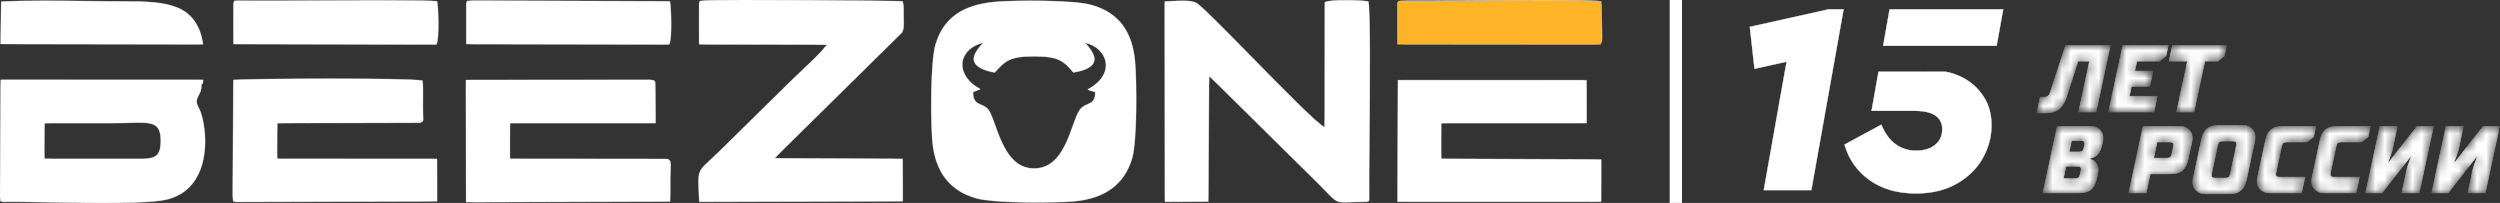 <?xml version="1.0" encoding="UTF-8"?> <svg xmlns="http://www.w3.org/2000/svg" width="271" height="22" viewBox="0 0 271 22" fill="none"><rect x="0" y="0" width="271" height="22" fill="#333333" stroke="none"/><g clip-path="url(#clip0_68_1335)"><mask id="path-1-inside-1_68_1335" fill="white"><path fill-rule="evenodd" clip-rule="evenodd" d="M107.88 7.8L107.824 7.862C104.335 7.204 105.745 5.605 106.377 4.889C106.495 4.756 106.586 4.653 106.613 4.593C103.591 5.412 103.6 8.311 106.29 9.664L105.469 9.978C105.461 10.999 105.903 11.181 106.374 11.375C106.666 11.495 106.97 11.62 107.185 11.953C107.42 12.315 107.634 12.907 107.878 13.589C108.586 15.557 109.559 18.262 112.088 18.27C114.644 18.278 115.606 15.579 116.305 13.615C116.552 12.924 116.765 12.324 117.005 11.966C117.27 11.568 117.6 11.43 117.9 11.304C118.352 11.115 118.736 10.954 118.726 9.978C118.558 9.908 118.443 9.887 118.344 9.87C118.204 9.845 118.095 9.826 117.91 9.682C120.922 8.147 120.227 5.219 117.579 4.6C117.598 4.64 117.668 4.718 117.762 4.823C118.358 5.491 119.955 7.282 116.352 7.854C115.308 6.586 114.726 6.104 112.085 6.106C109.411 6.108 108.949 6.619 107.88 7.8ZM47.386 0.137C47.503 0.65 47.641 4.22 47.312 4.825L25.307 4.774L25.309 0.341C25.365 0.27 25.362 0.216 25.36 0.176C25.353 0.065 25.353 0.06 26.642 0.077C27.905 0.093 30.718 0.08 33.88 0.066C39.612 0.04 46.493 0.009 47.386 0.137ZM72.623 0.141C72.737 0.653 72.875 4.225 72.545 4.819L50.543 4.779L50.545 0.326C50.662 0.188 50.589 0.142 50.596 0.121C50.603 0.099 50.698 0.104 51.188 0.062L72.623 0.141ZM21.924 9.105C21.901 9.117 21.872 9.132 21.839 9.179H21.839C21.839 9.758 21.706 10.002 21.565 10.26C21.485 10.409 21.401 10.562 21.339 10.787C21.249 11.115 21.397 11.415 21.558 11.742C21.637 11.902 21.719 12.069 21.778 12.248C22.656 14.938 22.646 20.351 18.302 21.568C16.305 22.128 10.201 22.015 5.387 21.927C3.315 21.889 1.482 21.855 0.318 21.881C0.116 21.735 0.07 21.864 0.055 21.861C0.041 21.858 0.053 21.748 0 21.238L0.07 8.646L22.025 8.648C22.01 9.058 21.98 9.074 21.924 9.105ZM97.957 2.309C97.974 2.748 97.987 3.099 97.784 3.515L97.784 3.514L83.936 17.159L97.848 17.223L97.861 21.814L75.799 21.874C75.708 19.87 75.622 19.132 75.895 18.559C76.159 18.007 76.756 17.608 78.004 16.383L85.854 8.666C86.194 8.331 86.578 7.97 86.974 7.597C87.949 6.677 89.002 5.683 89.689 4.834L75.78 4.805L75.781 0.309C75.888 0.193 75.84 0.147 75.85 0.124C75.861 0.097 75.947 0.1 76.429 0.061C78.326 -0.092 97.501 0.084 97.861 0.144C97.965 0.619 97.958 1.044 97.951 1.505C97.949 1.64 97.947 1.778 97.947 1.921C97.948 2.059 97.953 2.187 97.957 2.309ZM148.362 21.799C148.323 21.827 148.262 21.825 148.169 21.874V21.873C146.169 21.871 145.514 22.024 144.998 21.826C144.493 21.632 144.123 21.099 142.752 19.747L131.063 8.207L130.982 21.846L126.276 21.874L126.258 0.158C126.496 0.155 126.769 0.141 127.056 0.125C128.09 0.071 129.312 0.006 129.827 0.409C130.646 1.051 133.092 3.542 135.712 6.209C139.101 9.661 142.78 13.408 143.6 13.826L143.606 0.245C144.203 -0.095 147.681 0.026 148.336 0.152C148.559 1.251 148.489 9.605 148.442 15.197C148.427 16.979 148.414 18.481 148.414 19.378C148.414 19.453 148.414 19.527 148.414 19.602C148.414 19.976 148.414 20.35 148.419 20.724C148.43 21.582 148.437 21.746 148.362 21.799ZM45.869 12.737C45.894 13.062 45.901 13.156 45.574 13.307V13.306L30.05 13.346L30.037 17.218L47.374 17.221L47.387 21.822L25.509 21.888C25.37 21.772 25.322 21.852 25.298 21.846C25.273 21.84 25.274 21.74 25.227 21.238L25.3 8.656C27.491 8.516 44.666 8.434 45.808 8.74C45.861 9.326 45.853 9.923 45.846 10.516C45.843 10.729 45.84 10.941 45.841 11.153C45.841 11.388 45.843 11.622 45.846 11.856C45.847 12.016 45.849 12.176 45.85 12.336C45.851 12.501 45.861 12.631 45.869 12.737ZM70.929 8.715C70.933 8.727 70.875 8.757 71.03 8.894L71.03 8.894L71.071 13.346H55.278L55.275 17.218L72.35 17.234C72.743 17.382 72.727 17.674 72.688 18.375C72.673 18.644 72.654 18.973 72.654 19.378C72.654 19.583 72.655 19.788 72.656 19.994C72.66 20.61 72.663 21.227 72.637 21.842L50.526 21.914L50.505 8.667L70.481 8.65C70.863 8.71 70.926 8.704 70.929 8.715ZM22.015 4.807L0.063 4.77L0.133 0.169C3.057 0.04 6.175 0.079 9.238 0.117C10.683 0.135 12.116 0.153 13.511 0.153C18.079 0.152 21.332 0.39 22.015 4.807ZM173.562 21.87L151.491 21.867L151.535 8.683L171.982 8.69L171.992 13.345H156.226L156.223 17.216L173.572 17.288L173.562 21.87ZM12.146 13.345H4.812L4.799 17.219L15.568 17.224C16.969 17.189 17.418 16.741 17.431 15.351C17.45 13.217 16.529 13.242 13.957 13.314C13.426 13.328 12.824 13.345 12.146 13.345ZM101.41 4.844C102.257 1.909 104.438 0.505 107.893 0.202V0.202C110.059 0.012 116.333 -0.005 118.276 0.529C121.211 1.337 122.741 3.337 123.04 6.717C123.233 8.916 123.262 15.214 122.734 17.093C121.938 19.931 119.805 21.526 116.421 21.821C114.232 22.011 107.783 22.034 105.841 21.494C103.003 20.705 101.368 18.672 101.072 15.302C100.877 13.069 100.855 6.762 101.41 4.844Z"></path><path d="M173.48 4.805C173.701 4.431 173.66 4.374 173.658 3.771L173.575 0.153C172.057 -0.161 157.049 0.112 152.847 0.071L151.837 0.086C151.443 0.174 151.715 0.071 151.49 0.261L151.491 4.799L173.48 4.804V4.805Z"></path></mask><path fill-rule="evenodd" clip-rule="evenodd" d="M107.88 7.8L107.824 7.862C104.335 7.204 105.745 5.605 106.377 4.889C106.495 4.756 106.586 4.653 106.613 4.593C103.591 5.412 103.6 8.311 106.29 9.664L105.469 9.978C105.461 10.999 105.903 11.181 106.374 11.375C106.666 11.495 106.97 11.62 107.185 11.953C107.42 12.315 107.634 12.907 107.878 13.589C108.586 15.557 109.559 18.262 112.088 18.27C114.644 18.278 115.606 15.579 116.305 13.615C116.552 12.924 116.765 12.324 117.005 11.966C117.27 11.568 117.6 11.43 117.9 11.304C118.352 11.115 118.736 10.954 118.726 9.978C118.558 9.908 118.443 9.887 118.344 9.87C118.204 9.845 118.095 9.826 117.91 9.682C120.922 8.147 120.227 5.219 117.579 4.6C117.598 4.64 117.668 4.718 117.762 4.823C118.358 5.491 119.955 7.282 116.352 7.854C115.308 6.586 114.726 6.104 112.085 6.106C109.411 6.108 108.949 6.619 107.88 7.8ZM47.386 0.137C47.503 0.65 47.641 4.22 47.312 4.825L25.307 4.774L25.309 0.341C25.365 0.27 25.362 0.216 25.36 0.176C25.353 0.065 25.353 0.06 26.642 0.077C27.905 0.093 30.718 0.08 33.88 0.066C39.612 0.04 46.493 0.009 47.386 0.137ZM72.623 0.141C72.737 0.653 72.875 4.225 72.545 4.819L50.543 4.779L50.545 0.326C50.662 0.188 50.589 0.142 50.596 0.121C50.603 0.099 50.698 0.104 51.188 0.062L72.623 0.141ZM21.924 9.105C21.901 9.117 21.872 9.132 21.839 9.179H21.839C21.839 9.758 21.706 10.002 21.565 10.26C21.485 10.409 21.401 10.562 21.339 10.787C21.249 11.115 21.397 11.415 21.558 11.742C21.637 11.902 21.719 12.069 21.778 12.248C22.656 14.938 22.646 20.351 18.302 21.568C16.305 22.128 10.201 22.015 5.387 21.927C3.315 21.889 1.482 21.855 0.318 21.881C0.116 21.735 0.07 21.864 0.055 21.861C0.041 21.858 0.053 21.748 0 21.238L0.07 8.646L22.025 8.648C22.01 9.058 21.98 9.074 21.924 9.105ZM97.957 2.309C97.974 2.748 97.987 3.099 97.784 3.515L97.784 3.514L83.936 17.159L97.848 17.223L97.861 21.814L75.799 21.874C75.708 19.87 75.622 19.132 75.895 18.559C76.159 18.007 76.756 17.608 78.004 16.383L85.854 8.666C86.194 8.331 86.578 7.97 86.974 7.597C87.949 6.677 89.002 5.683 89.689 4.834L75.78 4.805L75.781 0.309C75.888 0.193 75.84 0.147 75.85 0.124C75.861 0.097 75.947 0.1 76.429 0.061C78.326 -0.092 97.501 0.084 97.861 0.144C97.965 0.619 97.958 1.044 97.951 1.505C97.949 1.64 97.947 1.778 97.947 1.921C97.948 2.059 97.953 2.187 97.957 2.309ZM148.362 21.799C148.323 21.827 148.262 21.825 148.169 21.874V21.873C146.169 21.871 145.514 22.024 144.998 21.826C144.493 21.632 144.123 21.099 142.752 19.747L131.063 8.207L130.982 21.846L126.276 21.874L126.258 0.158C126.496 0.155 126.769 0.141 127.056 0.125C128.09 0.071 129.312 0.006 129.827 0.409C130.646 1.051 133.092 3.542 135.712 6.209C139.101 9.661 142.78 13.408 143.6 13.826L143.606 0.245C144.203 -0.095 147.681 0.026 148.336 0.152C148.559 1.251 148.489 9.605 148.442 15.197C148.427 16.979 148.414 18.481 148.414 19.378C148.414 19.453 148.414 19.527 148.414 19.602C148.414 19.976 148.414 20.35 148.419 20.724C148.43 21.582 148.437 21.746 148.362 21.799ZM45.869 12.737C45.894 13.062 45.901 13.156 45.574 13.307V13.306L30.05 13.346L30.037 17.218L47.374 17.221L47.387 21.822L25.509 21.888C25.37 21.772 25.322 21.852 25.298 21.846C25.273 21.84 25.274 21.74 25.227 21.238L25.3 8.656C27.491 8.516 44.666 8.434 45.808 8.74C45.861 9.326 45.853 9.923 45.846 10.516C45.843 10.729 45.84 10.941 45.841 11.153C45.841 11.388 45.843 11.622 45.846 11.856C45.847 12.016 45.849 12.176 45.85 12.336C45.851 12.501 45.861 12.631 45.869 12.737ZM70.929 8.715C70.933 8.727 70.875 8.757 71.03 8.894L71.03 8.894L71.071 13.346H55.278L55.275 17.218L72.35 17.234C72.743 17.382 72.727 17.674 72.688 18.375C72.673 18.644 72.654 18.973 72.654 19.378C72.654 19.583 72.655 19.788 72.656 19.994C72.66 20.61 72.663 21.227 72.637 21.842L50.526 21.914L50.505 8.667L70.481 8.65C70.863 8.71 70.926 8.704 70.929 8.715ZM22.015 4.807L0.063 4.77L0.133 0.169C3.057 0.04 6.175 0.079 9.238 0.117C10.683 0.135 12.116 0.153 13.511 0.153C18.079 0.152 21.332 0.39 22.015 4.807ZM173.562 21.87L151.491 21.867L151.535 8.683L171.982 8.69L171.992 13.345H156.226L156.223 17.216L173.572 17.288L173.562 21.87ZM12.146 13.345H4.812L4.799 17.219L15.568 17.224C16.969 17.189 17.418 16.741 17.431 15.351C17.45 13.217 16.529 13.242 13.957 13.314C13.426 13.328 12.824 13.345 12.146 13.345ZM101.41 4.844C102.257 1.909 104.438 0.505 107.893 0.202V0.202C110.059 0.012 116.333 -0.005 118.276 0.529C121.211 1.337 122.741 3.337 123.04 6.717C123.233 8.916 123.262 15.214 122.734 17.093C121.938 19.931 119.805 21.526 116.421 21.821C114.232 22.011 107.783 22.034 105.841 21.494C103.003 20.705 101.368 18.672 101.072 15.302C100.877 13.069 100.855 6.762 101.41 4.844Z" fill="white"></path><path d="M173.48 4.805C173.701 4.431 173.66 4.374 173.658 3.771L173.575 0.153C172.057 -0.161 157.049 0.112 152.847 0.071L151.837 0.086C151.443 0.174 151.715 0.071 151.49 0.261L151.491 4.799L173.48 4.804V4.805Z" fill="#FFB327"></path><path d="M107.824 7.862L107.81 7.849L107.781 7.881H107.824V7.862ZM107.825 7.862V7.881L107.828 7.843L107.825 7.862ZM47.313 4.825V4.843L47.313 4.806L47.313 4.825ZM0.063 4.77H0.044L0.082 4.77L0.063 4.77ZM107.825 7.843H107.824V7.881H107.825V7.843ZM25.307 4.793L47.313 4.843L47.313 4.806L25.307 4.755L25.307 4.793ZM47.313 4.806H47.312V4.843H47.313V4.806ZM0.114 0.169L0.044 4.77L0.082 4.77L0.152 0.169L0.114 0.169ZM0.082 4.77V4.77H0.044V4.77H0.082ZM4.812 13.364C4.817 13.364 4.821 13.364 4.826 13.364C4.831 13.364 4.836 13.364 4.84 13.364C4.845 13.364 4.85 13.364 4.855 13.364C4.86 13.364 4.864 13.364 4.869 13.364C4.874 13.364 4.879 13.364 4.883 13.364C4.888 13.364 4.893 13.364 4.898 13.364C4.903 13.364 4.907 13.364 4.912 13.364C4.917 13.364 4.922 13.364 4.926 13.364C4.931 13.364 4.936 13.364 4.941 13.364C4.946 13.364 4.95 13.364 4.955 13.364C4.96 13.364 4.965 13.364 4.969 13.364C4.974 13.364 4.979 13.364 4.984 13.364C4.989 13.364 4.993 13.364 4.998 13.364C5.003 13.364 5.008 13.364 5.012 13.364C5.017 13.364 5.022 13.364 5.027 13.364C5.032 13.364 5.036 13.364 5.041 13.364C5.046 13.364 5.051 13.364 5.055 13.364C5.06 13.364 5.065 13.364 5.07 13.364C5.074 13.364 5.079 13.364 5.084 13.364C5.089 13.364 5.094 13.364 5.098 13.364C5.103 13.364 5.108 13.364 5.113 13.364C5.117 13.364 5.122 13.364 5.127 13.364C5.132 13.364 5.137 13.364 5.141 13.364C5.146 13.364 5.151 13.364 5.156 13.364C5.16 13.364 5.165 13.364 5.17 13.364C5.175 13.364 5.18 13.364 5.184 13.364C5.189 13.364 5.194 13.364 5.199 13.364C5.203 13.364 5.208 13.364 5.213 13.364C5.218 13.364 5.223 13.364 5.227 13.364C5.232 13.364 5.237 13.364 5.242 13.364C5.246 13.364 5.251 13.364 5.256 13.364C5.261 13.364 5.265 13.364 5.27 13.364C5.275 13.364 5.28 13.364 5.285 13.364C5.289 13.364 5.294 13.364 5.299 13.364C5.304 13.364 5.308 13.364 5.313 13.364C5.318 13.364 5.323 13.364 5.328 13.364C5.332 13.364 5.337 13.364 5.342 13.364C5.347 13.364 5.351 13.364 5.356 13.364C5.361 13.364 5.366 13.364 5.371 13.364C5.375 13.364 5.38 13.364 5.385 13.364C5.39 13.364 5.394 13.364 5.399 13.364C5.404 13.364 5.409 13.364 5.414 13.364C5.418 13.364 5.423 13.364 5.428 13.364C5.433 13.364 5.437 13.364 5.442 13.364C5.447 13.364 5.452 13.364 5.456 13.364C5.461 13.364 5.466 13.364 5.471 13.364C5.476 13.364 5.48 13.364 5.485 13.364C5.49 13.364 5.495 13.364 5.499 13.364C5.504 13.364 5.509 13.364 5.514 13.364C5.519 13.364 5.523 13.364 5.528 13.364C5.533 13.364 5.538 13.364 5.542 13.364C5.547 13.364 5.552 13.364 5.557 13.364C5.562 13.364 5.566 13.364 5.571 13.364C5.576 13.364 5.581 13.364 5.585 13.364C5.59 13.364 5.595 13.364 5.6 13.364C5.605 13.364 5.609 13.364 5.614 13.364C5.619 13.364 5.624 13.364 5.628 13.364C5.633 13.364 5.638 13.364 5.643 13.364C5.647 13.364 5.652 13.364 5.657 13.364C5.662 13.364 5.667 13.364 5.671 13.364C5.676 13.364 5.681 13.364 5.686 13.364C5.69 13.364 5.695 13.364 5.7 13.364C5.705 13.364 5.71 13.364 5.714 13.364C5.719 13.364 5.724 13.364 5.729 13.364C5.733 13.364 5.738 13.364 5.743 13.364C5.748 13.364 5.753 13.364 5.757 13.364C5.762 13.364 5.767 13.364 5.772 13.364C5.776 13.364 5.781 13.364 5.786 13.364C5.791 13.364 5.796 13.364 5.8 13.364C5.805 13.364 5.81 13.364 5.815 13.364C5.819 13.364 5.824 13.364 5.829 13.364C5.834 13.364 5.838 13.364 5.843 13.364C5.848 13.364 5.853 13.364 5.858 13.364C5.862 13.364 5.867 13.364 5.872 13.364C5.877 13.364 5.881 13.364 5.886 13.364C5.891 13.364 5.896 13.364 5.901 13.364C5.905 13.364 5.91 13.364 5.915 13.364C5.92 13.364 5.924 13.364 5.929 13.364C5.934 13.364 5.939 13.364 5.944 13.364C5.948 13.364 5.953 13.364 5.958 13.364C5.963 13.364 5.967 13.364 5.972 13.364C5.977 13.364 5.982 13.364 5.987 13.364C5.991 13.364 5.996 13.364 6.001 13.364C6.006 13.364 6.01 13.364 6.015 13.364C6.02 13.364 6.025 13.364 6.029 13.364C6.034 13.364 6.039 13.364 6.044 13.364C6.049 13.364 6.053 13.364 6.058 13.364C6.063 13.364 6.068 13.364 6.072 13.364C6.077 13.364 6.082 13.364 6.087 13.364C6.092 13.364 6.096 13.364 6.101 13.364C6.106 13.364 6.111 13.364 6.115 13.364C6.12 13.364 6.125 13.364 6.13 13.364C6.135 13.364 6.139 13.364 6.144 13.364C6.149 13.364 6.154 13.364 6.158 13.364C6.163 13.364 6.168 13.364 6.173 13.364C6.178 13.364 6.182 13.364 6.187 13.364C6.192 13.364 6.197 13.364 6.201 13.364C6.206 13.364 6.211 13.364 6.216 13.364C6.22 13.364 6.225 13.364 6.23 13.364C6.235 13.364 6.24 13.364 6.244 13.364C6.249 13.364 6.254 13.364 6.259 13.364C6.263 13.364 6.268 13.364 6.273 13.364C6.278 13.364 6.283 13.364 6.287 13.364C6.292 13.364 6.297 13.364 6.302 13.364C6.306 13.364 6.311 13.364 6.316 13.364C6.321 13.364 6.326 13.364 6.33 13.364C6.335 13.364 6.34 13.364 6.345 13.364C6.349 13.364 6.354 13.364 6.359 13.364C6.364 13.364 6.369 13.364 6.373 13.364C6.378 13.364 6.383 13.364 6.388 13.364C6.392 13.364 6.397 13.364 6.402 13.364C6.407 13.364 6.411 13.364 6.416 13.364C6.421 13.364 6.426 13.364 6.431 13.364C6.435 13.364 6.44 13.364 6.445 13.364C6.45 13.364 6.454 13.364 6.459 13.364C6.464 13.364 6.469 13.364 6.474 13.364C6.478 13.364 6.483 13.364 6.488 13.364C6.493 13.364 6.497 13.364 6.502 13.364C6.507 13.364 6.512 13.364 6.517 13.364C6.521 13.364 6.526 13.364 6.531 13.364C6.536 13.364 6.54 13.364 6.545 13.364C6.55 13.364 6.555 13.364 6.559 13.364C6.564 13.364 6.569 13.364 6.574 13.364C6.579 13.364 6.583 13.364 6.588 13.364C6.593 13.364 6.598 13.364 6.602 13.364C6.607 13.364 6.612 13.364 6.617 13.364C6.622 13.364 6.626 13.364 6.631 13.364C6.636 13.364 6.641 13.364 6.645 13.364C6.65 13.364 6.655 13.364 6.66 13.364C6.665 13.364 6.669 13.364 6.674 13.364C6.679 13.364 6.684 13.364 6.688 13.364C6.693 13.364 6.698 13.364 6.703 13.364C6.708 13.364 6.712 13.364 6.717 13.364C6.722 13.364 6.727 13.364 6.731 13.364C6.736 13.364 6.741 13.364 6.746 13.364C6.75 13.364 6.755 13.364 6.76 13.364C6.765 13.364 6.77 13.364 6.774 13.364C6.779 13.364 6.784 13.364 6.789 13.364C6.793 13.364 6.798 13.364 6.803 13.364C6.808 13.364 6.813 13.364 6.817 13.364C6.822 13.364 6.827 13.364 6.832 13.364C6.836 13.364 6.841 13.364 6.846 13.364C6.851 13.364 6.856 13.364 6.86 13.364C6.865 13.364 6.87 13.364 6.875 13.364C6.879 13.364 6.884 13.364 6.889 13.364C6.894 13.364 6.899 13.364 6.903 13.364C6.908 13.364 6.913 13.364 6.918 13.364C6.922 13.364 6.927 13.364 6.932 13.364C6.937 13.364 6.941 13.364 6.946 13.364C6.951 13.364 6.956 13.364 6.961 13.364C6.965 13.364 6.97 13.364 6.975 13.364C6.98 13.364 6.984 13.364 6.989 13.364C6.994 13.364 6.999 13.364 7.004 13.364C7.008 13.364 7.013 13.364 7.018 13.364C7.023 13.364 7.027 13.364 7.032 13.364C7.037 13.364 7.042 13.364 7.047 13.364C7.051 13.364 7.056 13.364 7.061 13.364C7.066 13.364 7.07 13.364 7.075 13.364C7.08 13.364 7.085 13.364 7.089 13.364C7.094 13.364 7.099 13.364 7.104 13.364C7.109 13.364 7.113 13.364 7.118 13.364C7.123 13.364 7.128 13.364 7.132 13.364C7.137 13.364 7.142 13.364 7.147 13.364C7.152 13.364 7.156 13.364 7.161 13.364C7.166 13.364 7.171 13.364 7.175 13.364C7.18 13.364 7.185 13.364 7.19 13.364C7.195 13.364 7.199 13.364 7.204 13.364C7.209 13.364 7.214 13.364 7.218 13.364C7.223 13.364 7.228 13.364 7.233 13.364C7.237 13.364 7.242 13.364 7.247 13.364C7.252 13.364 7.257 13.364 7.261 13.364C7.266 13.364 7.271 13.364 7.276 13.364C7.28 13.364 7.285 13.364 7.29 13.364C7.295 13.364 7.3 13.364 7.304 13.364C7.309 13.364 7.314 13.364 7.319 13.364C7.323 13.364 7.328 13.364 7.333 13.364C7.338 13.364 7.343 13.364 7.347 13.364C7.352 13.364 7.357 13.364 7.362 13.364C7.366 13.364 7.371 13.364 7.376 13.364C7.381 13.364 7.386 13.364 7.39 13.364C7.395 13.364 7.4 13.364 7.405 13.364C7.409 13.364 7.414 13.364 7.419 13.364C7.424 13.364 7.428 13.364 7.433 13.364C7.438 13.364 7.443 13.364 7.448 13.364C7.452 13.364 7.457 13.364 7.462 13.364C7.467 13.364 7.471 13.364 7.476 13.364C7.481 13.364 7.486 13.364 7.491 13.364C7.495 13.364 7.5 13.364 7.505 13.364C7.51 13.364 7.514 13.364 7.519 13.364C7.524 13.364 7.529 13.364 7.534 13.364C7.538 13.364 7.543 13.364 7.548 13.364C7.553 13.364 7.557 13.364 7.562 13.364C7.567 13.364 7.572 13.364 7.577 13.364C7.581 13.364 7.586 13.364 7.591 13.364C7.596 13.364 7.6 13.364 7.605 13.364C7.61 13.364 7.615 13.364 7.619 13.364C7.624 13.364 7.629 13.364 7.634 13.364C7.639 13.364 7.643 13.364 7.648 13.364C7.653 13.364 7.658 13.364 7.662 13.364C7.667 13.364 7.672 13.364 7.677 13.364C7.682 13.364 7.686 13.364 7.691 13.364C7.696 13.364 7.701 13.364 7.705 13.364C7.71 13.364 7.715 13.364 7.72 13.364C7.725 13.364 7.729 13.364 7.734 13.364C7.739 13.364 7.744 13.364 7.748 13.364C7.753 13.364 7.758 13.364 7.763 13.364C7.767 13.364 7.772 13.364 7.777 13.364C7.782 13.364 7.787 13.364 7.791 13.364C7.796 13.364 7.801 13.364 7.806 13.364C7.81 13.364 7.815 13.364 7.82 13.364C7.825 13.364 7.83 13.364 7.834 13.364C7.839 13.364 7.844 13.364 7.849 13.364C7.853 13.364 7.858 13.364 7.863 13.364C7.868 13.364 7.873 13.364 7.877 13.364C7.882 13.364 7.887 13.364 7.892 13.364C7.896 13.364 7.901 13.364 7.906 13.364C7.911 13.364 7.915 13.364 7.92 13.364C7.925 13.364 7.93 13.364 7.935 13.364C7.939 13.364 7.944 13.364 7.949 13.364C7.954 13.364 7.958 13.364 7.963 13.364C7.968 13.364 7.973 13.364 7.978 13.364C7.982 13.364 7.987 13.364 7.992 13.364C7.997 13.364 8.001 13.364 8.006 13.364C8.011 13.364 8.016 13.364 8.021 13.364C8.025 13.364 8.03 13.364 8.035 13.364C8.04 13.364 8.044 13.364 8.049 13.364C8.054 13.364 8.059 13.364 8.063 13.364C8.068 13.364 8.073 13.364 8.078 13.364C8.083 13.364 8.087 13.364 8.092 13.364C8.097 13.364 8.102 13.364 8.106 13.364C8.111 13.364 8.116 13.364 8.121 13.364C8.126 13.364 8.13 13.364 8.135 13.364C8.14 13.364 8.145 13.364 8.149 13.364C8.154 13.364 8.159 13.364 8.164 13.364C8.169 13.364 8.173 13.364 8.178 13.364C8.183 13.364 8.188 13.364 8.192 13.364C8.197 13.364 8.202 13.364 8.207 13.364C8.211 13.364 8.216 13.364 8.221 13.364C8.226 13.364 8.231 13.364 8.235 13.364C8.24 13.364 8.245 13.364 8.25 13.364C8.254 13.364 8.259 13.364 8.264 13.364C8.269 13.364 8.274 13.364 8.278 13.364C8.283 13.364 8.288 13.364 8.293 13.364C8.297 13.364 8.302 13.364 8.307 13.364C8.312 13.364 8.317 13.364 8.321 13.364C8.326 13.364 8.331 13.364 8.336 13.364C8.34 13.364 8.345 13.364 8.35 13.364C8.355 13.364 8.36 13.364 8.364 13.364C8.369 13.364 8.374 13.364 8.379 13.364C8.383 13.364 8.388 13.364 8.393 13.364C8.398 13.364 8.402 13.364 8.407 13.364C8.412 13.364 8.417 13.364 8.422 13.364C8.426 13.364 8.431 13.364 8.436 13.364C8.441 13.364 8.445 13.364 8.45 13.364C8.455 13.364 8.46 13.364 8.465 13.364C8.469 13.364 8.474 13.364 8.479 13.364C8.484 13.364 8.488 13.364 8.493 13.364C8.498 13.364 8.503 13.364 8.508 13.364C8.512 13.364 8.517 13.364 8.522 13.364C8.527 13.364 8.531 13.364 8.536 13.364C8.541 13.364 8.546 13.364 8.55 13.364C8.555 13.364 8.56 13.364 8.565 13.364C8.57 13.364 8.574 13.364 8.579 13.364C8.584 13.364 8.589 13.364 8.593 13.364C8.598 13.364 8.603 13.364 8.608 13.364C8.613 13.364 8.617 13.364 8.622 13.364C8.627 13.364 8.632 13.364 8.636 13.364C8.641 13.364 8.646 13.364 8.651 13.364C8.656 13.364 8.66 13.364 8.665 13.364C8.67 13.364 8.675 13.364 8.679 13.364C8.684 13.364 8.689 13.364 8.694 13.364C8.698 13.364 8.703 13.364 8.708 13.364C8.713 13.364 8.718 13.364 8.722 13.364C8.727 13.364 8.732 13.364 8.737 13.364C8.741 13.364 8.746 13.364 8.751 13.364C8.756 13.364 8.761 13.364 8.765 13.364C8.77 13.364 8.775 13.364 8.78 13.364C8.784 13.364 8.789 13.364 8.794 13.364C8.799 13.364 8.804 13.364 8.808 13.364C8.813 13.364 8.818 13.364 8.823 13.364C8.827 13.364 8.832 13.364 8.837 13.364C8.842 13.364 8.847 13.364 8.851 13.364C8.856 13.364 8.861 13.364 8.866 13.364C8.87 13.364 8.875 13.364 8.88 13.364C8.885 13.364 8.889 13.364 8.894 13.364C8.899 13.364 8.904 13.364 8.909 13.364C8.913 13.364 8.918 13.364 8.923 13.364C8.928 13.364 8.932 13.364 8.937 13.364C8.942 13.364 8.947 13.364 8.952 13.364C8.956 13.364 8.961 13.364 8.966 13.364C8.971 13.364 8.975 13.364 8.98 13.364C8.985 13.364 8.99 13.364 8.995 13.364C8.999 13.364 9.004 13.364 9.009 13.364C9.014 13.364 9.018 13.364 9.023 13.364C9.028 13.364 9.033 13.364 9.037 13.364C9.042 13.364 9.047 13.364 9.052 13.364C9.057 13.364 9.061 13.364 9.066 13.364C9.071 13.364 9.076 13.364 9.08 13.364C9.085 13.364 9.09 13.364 9.095 13.364C9.1 13.364 9.104 13.364 9.109 13.364C9.114 13.364 9.119 13.364 9.123 13.364C9.128 13.364 9.133 13.364 9.138 13.364C9.143 13.364 9.147 13.364 9.152 13.364C9.157 13.364 9.162 13.364 9.166 13.364C9.171 13.364 9.176 13.364 9.181 13.364C9.185 13.364 9.19 13.364 9.195 13.364C9.2 13.364 9.205 13.364 9.209 13.364C9.214 13.364 9.219 13.364 9.224 13.364C9.228 13.364 9.233 13.364 9.238 13.364C9.243 13.364 9.248 13.364 9.252 13.364C9.257 13.364 9.262 13.364 9.267 13.364C9.271 13.364 9.276 13.364 9.281 13.364C9.286 13.364 9.291 13.364 9.295 13.364C9.3 13.364 9.305 13.364 9.31 13.364C9.314 13.364 9.319 13.364 9.324 13.364C9.329 13.364 9.333 13.364 9.338 13.364C9.343 13.364 9.348 13.364 9.353 13.364C9.357 13.364 9.362 13.364 9.367 13.364C9.372 13.364 9.376 13.364 9.381 13.364C9.386 13.364 9.391 13.364 9.396 13.364C9.4 13.364 9.405 13.364 9.41 13.364C9.415 13.364 9.419 13.364 9.424 13.364C9.429 13.364 9.434 13.364 9.439 13.364C9.443 13.364 9.448 13.364 9.453 13.364C9.458 13.364 9.462 13.364 9.467 13.364C9.472 13.364 9.477 13.364 9.481 13.364C9.486 13.364 9.491 13.364 9.496 13.364C9.501 13.364 9.505 13.364 9.51 13.364C9.515 13.364 9.52 13.364 9.524 13.364C9.529 13.364 9.534 13.364 9.539 13.364C9.544 13.364 9.548 13.364 9.553 13.364C9.558 13.364 9.563 13.364 9.567 13.364C9.572 13.364 9.577 13.364 9.582 13.364C9.587 13.364 9.591 13.364 9.596 13.364C9.601 13.364 9.606 13.364 9.61 13.364C9.615 13.364 9.62 13.364 9.625 13.364C9.63 13.364 9.634 13.364 9.639 13.364C9.644 13.364 9.649 13.364 9.653 13.364C9.658 13.364 9.663 13.364 9.668 13.364C9.672 13.364 9.677 13.364 9.682 13.364C9.687 13.364 9.692 13.364 9.696 13.364C9.701 13.364 9.706 13.364 9.711 13.364C9.715 13.364 9.72 13.364 9.725 13.364C9.73 13.364 9.735 13.364 9.739 13.364C9.744 13.364 9.749 13.364 9.754 13.364C9.758 13.364 9.763 13.364 9.768 13.364C9.773 13.364 9.777 13.364 9.782 13.364C9.787 13.364 9.792 13.364 9.797 13.364C9.801 13.364 9.806 13.364 9.811 13.364C9.816 13.364 9.82 13.364 9.825 13.364C9.83 13.364 9.835 13.364 9.84 13.364C9.844 13.364 9.849 13.364 9.854 13.364C9.859 13.364 9.863 13.364 9.868 13.364C9.873 13.364 9.878 13.364 9.883 13.364C9.887 13.364 9.892 13.364 9.897 13.364C9.902 13.364 9.906 13.364 9.911 13.364C9.916 13.364 9.921 13.364 9.926 13.364C9.93 13.364 9.935 13.364 9.94 13.364C9.945 13.364 9.949 13.364 9.954 13.364C9.959 13.364 9.964 13.364 9.968 13.364C9.973 13.364 9.978 13.364 9.983 13.364C9.988 13.364 9.992 13.364 9.997 13.364C10.002 13.364 10.007 13.364 10.011 13.364C10.016 13.364 10.021 13.364 10.026 13.364C10.03 13.364 10.035 13.364 10.04 13.364C10.045 13.364 10.05 13.364 10.054 13.364C10.059 13.364 10.064 13.364 10.069 13.364C10.073 13.364 10.078 13.364 10.083 13.364C10.088 13.364 10.093 13.364 10.097 13.364C10.102 13.364 10.107 13.364 10.112 13.364C10.117 13.364 10.121 13.364 10.126 13.364C10.131 13.364 10.136 13.364 10.14 13.364C10.145 13.364 10.15 13.364 10.155 13.364C10.159 13.364 10.164 13.364 10.169 13.364C10.174 13.364 10.179 13.364 10.183 13.364C10.188 13.364 10.193 13.364 10.198 13.364C10.202 13.364 10.207 13.364 10.212 13.364C10.217 13.364 10.222 13.364 10.226 13.364C10.231 13.364 10.236 13.364 10.241 13.364C10.245 13.364 10.25 13.364 10.255 13.364C10.26 13.364 10.264 13.364 10.269 13.364C10.274 13.364 10.279 13.364 10.284 13.364C10.288 13.364 10.293 13.364 10.298 13.364C10.303 13.364 10.307 13.364 10.312 13.364C10.317 13.364 10.322 13.364 10.327 13.364C10.331 13.364 10.336 13.364 10.341 13.364C10.346 13.364 10.35 13.364 10.355 13.364C10.36 13.364 10.365 13.364 10.37 13.364C10.374 13.364 10.379 13.364 10.384 13.364C10.389 13.364 10.393 13.364 10.398 13.364C10.403 13.364 10.408 13.364 10.412 13.364C10.417 13.364 10.422 13.364 10.427 13.364C10.432 13.364 10.436 13.364 10.441 13.364C10.446 13.364 10.451 13.364 10.456 13.364C10.46 13.364 10.465 13.364 10.47 13.364C10.475 13.364 10.479 13.364 10.484 13.364C10.489 13.364 10.494 13.364 10.498 13.364C10.503 13.364 10.508 13.364 10.513 13.364C10.518 13.364 10.522 13.364 10.527 13.364C10.532 13.364 10.537 13.364 10.541 13.364C10.546 13.364 10.551 13.364 10.556 13.364C10.56 13.364 10.565 13.364 10.57 13.364C10.575 13.364 10.58 13.364 10.584 13.364C10.589 13.364 10.594 13.364 10.599 13.364C10.604 13.364 10.608 13.364 10.613 13.364C10.618 13.364 10.623 13.364 10.627 13.364C10.632 13.364 10.637 13.364 10.642 13.364C10.646 13.364 10.651 13.364 10.656 13.364C10.661 13.364 10.665 13.364 10.67 13.364C10.675 13.364 10.68 13.364 10.685 13.364C10.689 13.364 10.694 13.364 10.699 13.364C10.704 13.364 10.709 13.364 10.713 13.364C10.718 13.364 10.723 13.364 10.728 13.364C10.732 13.364 10.737 13.364 10.742 13.364C10.747 13.364 10.752 13.364 10.756 13.364C10.761 13.364 10.766 13.364 10.771 13.364C10.775 13.364 10.78 13.364 10.785 13.364C10.79 13.364 10.794 13.364 10.799 13.364C10.804 13.364 10.809 13.364 10.813 13.364C10.818 13.364 10.823 13.364 10.828 13.364C10.833 13.364 10.837 13.364 10.842 13.364C10.847 13.364 10.852 13.364 10.857 13.364C10.861 13.364 10.866 13.364 10.871 13.364C10.876 13.364 10.88 13.364 10.885 13.364C10.89 13.364 10.895 13.364 10.899 13.364C10.904 13.364 10.909 13.364 10.914 13.364C10.919 13.364 10.923 13.364 10.928 13.364C10.933 13.364 10.938 13.364 10.943 13.364C10.947 13.364 10.952 13.364 10.957 13.364C10.962 13.364 10.966 13.364 10.971 13.364C10.976 13.364 10.981 13.364 10.985 13.364C10.99 13.364 10.995 13.364 11 13.364C11.005 13.364 11.009 13.364 11.014 13.364C11.019 13.364 11.024 13.364 11.028 13.364C11.033 13.364 11.038 13.364 11.043 13.364C11.047 13.364 11.052 13.364 11.057 13.364C11.062 13.364 11.067 13.364 11.071 13.364C11.076 13.364 11.081 13.364 11.086 13.364C11.091 13.364 11.095 13.364 11.1 13.364C11.105 13.364 11.11 13.364 11.114 13.364C11.119 13.364 11.124 13.364 11.129 13.364C11.133 13.364 11.138 13.364 11.143 13.364C11.148 13.364 11.152 13.364 11.157 13.364C11.162 13.364 11.167 13.364 11.172 13.364C11.176 13.364 11.181 13.364 11.186 13.364C11.191 13.364 11.195 13.364 11.2 13.364C11.205 13.364 11.21 13.364 11.215 13.364C11.219 13.364 11.224 13.364 11.229 13.364C11.234 13.364 11.239 13.364 11.243 13.364C11.248 13.364 11.253 13.364 11.258 13.364C11.262 13.364 11.267 13.364 11.272 13.364C11.277 13.364 11.281 13.364 11.286 13.364C11.291 13.364 11.296 13.364 11.3 13.364C11.305 13.364 11.31 13.364 11.315 13.364C11.32 13.364 11.324 13.364 11.329 13.364C11.334 13.364 11.339 13.364 11.344 13.364C11.348 13.364 11.353 13.364 11.358 13.364C11.363 13.364 11.367 13.364 11.372 13.364C11.377 13.364 11.382 13.364 11.386 13.364C11.391 13.364 11.396 13.364 11.401 13.364C11.406 13.364 11.41 13.364 11.415 13.364C11.42 13.364 11.425 13.364 11.429 13.364C11.434 13.364 11.439 13.364 11.444 13.364C11.448 13.364 11.453 13.364 11.458 13.364C11.463 13.364 11.468 13.364 11.472 13.364C11.477 13.364 11.482 13.364 11.487 13.364C11.492 13.364 11.496 13.364 11.501 13.364C11.506 13.364 11.511 13.364 11.515 13.364C11.52 13.364 11.525 13.364 11.53 13.364C11.534 13.364 11.539 13.364 11.544 13.364C11.549 13.364 11.554 13.364 11.558 13.364C11.563 13.364 11.568 13.364 11.573 13.364C11.578 13.364 11.582 13.364 11.587 13.364C11.592 13.364 11.597 13.364 11.601 13.364C11.606 13.364 11.611 13.364 11.616 13.364C11.62 13.364 11.625 13.364 11.63 13.364C11.635 13.364 11.639 13.364 11.644 13.364C11.649 13.364 11.654 13.364 11.659 13.364C11.663 13.364 11.668 13.364 11.673 13.364C11.678 13.364 11.682 13.364 11.687 13.364C11.692 13.364 11.697 13.364 11.702 13.364C11.706 13.364 11.711 13.364 11.716 13.364C11.721 13.364 11.726 13.364 11.73 13.364C11.735 13.364 11.74 13.364 11.745 13.364C11.749 13.364 11.754 13.364 11.759 13.364C11.764 13.364 11.768 13.364 11.773 13.364C11.778 13.364 11.783 13.364 11.787 13.364C11.792 13.364 11.797 13.364 11.802 13.364C11.807 13.364 11.811 13.364 11.816 13.364C11.821 13.364 11.826 13.364 11.831 13.364C11.835 13.364 11.84 13.364 11.845 13.364C11.85 13.364 11.854 13.364 11.859 13.364C11.864 13.364 11.869 13.364 11.873 13.364C11.878 13.364 11.883 13.364 11.888 13.364C11.893 13.364 11.897 13.364 11.902 13.364C11.907 13.364 11.912 13.364 11.916 13.364C11.921 13.364 11.926 13.364 11.931 13.364C11.935 13.364 11.94 13.364 11.945 13.364C11.95 13.364 11.955 13.364 11.959 13.364C11.964 13.364 11.969 13.364 11.974 13.364C11.979 13.364 11.983 13.364 11.988 13.364C11.993 13.364 11.998 13.364 12.002 13.364C12.007 13.364 12.012 13.364 12.017 13.364C12.021 13.364 12.026 13.364 12.031 13.364C12.036 13.364 12.041 13.364 12.045 13.364C12.05 13.364 12.055 13.364 12.06 13.364C12.065 13.364 12.069 13.364 12.074 13.364C12.079 13.364 12.084 13.364 12.088 13.364C12.093 13.364 12.098 13.364 12.103 13.364C12.107 13.364 12.112 13.364 12.117 13.364C12.122 13.364 12.127 13.364 12.131 13.364C12.136 13.364 12.141 13.364 12.146 13.364V13.326C12.141 13.326 12.136 13.326 12.131 13.326C12.127 13.326 12.122 13.326 12.117 13.326C12.112 13.326 12.107 13.326 12.103 13.326C12.098 13.326 12.093 13.326 12.088 13.326C12.084 13.326 12.079 13.326 12.074 13.326C12.069 13.326 12.065 13.326 12.06 13.326C12.055 13.326 12.05 13.326 12.045 13.326C12.041 13.326 12.036 13.326 12.031 13.326C12.026 13.326 12.021 13.326 12.017 13.326C12.012 13.326 12.007 13.326 12.002 13.326C11.998 13.326 11.993 13.326 11.988 13.326C11.983 13.326 11.979 13.326 11.974 13.326C11.969 13.326 11.964 13.326 11.959 13.326C11.955 13.326 11.95 13.326 11.945 13.326C11.94 13.326 11.935 13.326 11.931 13.326C11.926 13.326 11.921 13.326 11.916 13.326C11.912 13.326 11.907 13.326 11.902 13.326C11.897 13.326 11.893 13.326 11.888 13.326C11.883 13.326 11.878 13.326 11.873 13.326C11.869 13.326 11.864 13.326 11.859 13.326C11.854 13.326 11.85 13.326 11.845 13.326C11.84 13.326 11.835 13.326 11.831 13.326C11.826 13.326 11.821 13.326 11.816 13.326C11.811 13.326 11.807 13.326 11.802 13.326C11.797 13.326 11.792 13.326 11.787 13.326C11.783 13.326 11.778 13.326 11.773 13.326C11.768 13.326 11.764 13.326 11.759 13.326C11.754 13.326 11.749 13.326 11.745 13.326C11.74 13.326 11.735 13.326 11.73 13.326C11.726 13.326 11.721 13.326 11.716 13.326C11.711 13.326 11.706 13.326 11.702 13.326C11.697 13.326 11.692 13.326 11.687 13.326C11.682 13.326 11.678 13.326 11.673 13.326C11.668 13.326 11.663 13.326 11.659 13.326C11.654 13.326 11.649 13.326 11.644 13.326C11.639 13.326 11.635 13.326 11.63 13.326C11.625 13.326 11.62 13.326 11.616 13.326C11.611 13.326 11.606 13.326 11.601 13.326C11.597 13.326 11.592 13.326 11.587 13.326C11.582 13.326 11.578 13.326 11.573 13.326C11.568 13.326 11.563 13.326 11.558 13.326C11.554 13.326 11.549 13.326 11.544 13.326C11.539 13.326 11.534 13.326 11.53 13.326C11.525 13.326 11.52 13.326 11.515 13.326C11.511 13.326 11.506 13.326 11.501 13.326C11.496 13.326 11.492 13.326 11.487 13.326C11.482 13.326 11.477 13.326 11.472 13.326C11.468 13.326 11.463 13.326 11.458 13.326C11.453 13.326 11.448 13.326 11.444 13.326C11.439 13.326 11.434 13.326 11.429 13.326C11.425 13.326 11.42 13.326 11.415 13.326C11.41 13.326 11.406 13.326 11.401 13.326C11.396 13.326 11.391 13.326 11.386 13.326C11.382 13.326 11.377 13.326 11.372 13.326C11.367 13.326 11.363 13.326 11.358 13.326C11.353 13.326 11.348 13.326 11.344 13.326C11.339 13.326 11.334 13.326 11.329 13.326C11.324 13.326 11.32 13.326 11.315 13.326C11.31 13.326 11.305 13.326 11.3 13.326C11.296 13.326 11.291 13.326 11.286 13.326C11.281 13.326 11.277 13.326 11.272 13.326C11.267 13.326 11.262 13.326 11.258 13.326C11.253 13.326 11.248 13.326 11.243 13.326C11.239 13.326 11.234 13.326 11.229 13.326C11.224 13.326 11.219 13.326 11.215 13.326C11.21 13.326 11.205 13.326 11.2 13.326C11.195 13.326 11.191 13.326 11.186 13.326C11.181 13.326 11.176 13.326 11.172 13.326C11.167 13.326 11.162 13.326 11.157 13.326C11.152 13.326 11.148 13.326 11.143 13.326C11.138 13.326 11.133 13.326 11.129 13.326C11.124 13.326 11.119 13.326 11.114 13.326C11.11 13.326 11.105 13.326 11.1 13.326C11.095 13.326 11.091 13.326 11.086 13.326C11.081 13.326 11.076 13.326 11.071 13.326C11.067 13.326 11.062 13.326 11.057 13.326C11.052 13.326 11.047 13.326 11.043 13.326C11.038 13.326 11.033 13.326 11.028 13.326C11.024 13.326 11.019 13.326 11.014 13.326C11.009 13.326 11.005 13.326 11 13.326C10.995 13.326 10.99 13.326 10.985 13.326C10.981 13.326 10.976 13.326 10.971 13.326C10.966 13.326 10.962 13.326 10.957 13.326C10.952 13.326 10.947 13.326 10.943 13.326C10.938 13.326 10.933 13.326 10.928 13.326C10.923 13.326 10.919 13.326 10.914 13.326C10.909 13.326 10.904 13.326 10.899 13.326C10.895 13.326 10.89 13.326 10.885 13.326C10.88 13.326 10.876 13.326 10.871 13.326C10.866 13.326 10.861 13.326 10.857 13.326C10.852 13.326 10.847 13.326 10.842 13.326C10.837 13.326 10.833 13.326 10.828 13.326C10.823 13.326 10.818 13.326 10.813 13.326C10.809 13.326 10.804 13.326 10.799 13.326C10.794 13.326 10.79 13.326 10.785 13.326C10.78 13.326 10.775 13.326 10.771 13.326C10.766 13.326 10.761 13.326 10.756 13.326C10.752 13.326 10.747 13.326 10.742 13.326C10.737 13.326 10.732 13.326 10.728 13.326C10.723 13.326 10.718 13.326 10.713 13.326C10.709 13.326 10.704 13.326 10.699 13.326C10.694 13.326 10.689 13.326 10.685 13.326C10.68 13.326 10.675 13.326 10.67 13.326C10.665 13.326 10.661 13.326 10.656 13.326C10.651 13.326 10.646 13.326 10.642 13.326C10.637 13.326 10.632 13.326 10.627 13.326C10.623 13.326 10.618 13.326 10.613 13.326C10.608 13.326 10.604 13.326 10.599 13.326C10.594 13.326 10.589 13.326 10.584 13.326C10.58 13.326 10.575 13.326 10.57 13.326C10.565 13.326 10.56 13.326 10.556 13.326C10.551 13.326 10.546 13.326 10.541 13.326C10.537 13.326 10.532 13.326 10.527 13.326C10.522 13.326 10.518 13.326 10.513 13.326C10.508 13.326 10.503 13.326 10.498 13.326C10.494 13.326 10.489 13.326 10.484 13.326C10.479 13.326 10.475 13.326 10.47 13.326C10.465 13.326 10.46 13.326 10.456 13.326C10.451 13.326 10.446 13.326 10.441 13.326C10.436 13.326 10.432 13.326 10.427 13.326C10.422 13.326 10.417 13.326 10.412 13.326C10.408 13.326 10.403 13.326 10.398 13.326C10.393 13.326 10.389 13.326 10.384 13.326C10.379 13.326 10.374 13.326 10.37 13.326C10.365 13.326 10.36 13.326 10.355 13.326C10.35 13.326 10.346 13.326 10.341 13.326C10.336 13.326 10.331 13.326 10.327 13.326C10.322 13.326 10.317 13.326 10.312 13.326C10.307 13.326 10.303 13.326 10.298 13.326C10.293 13.326 10.288 13.326 10.284 13.326C10.279 13.326 10.274 13.326 10.269 13.326C10.264 13.326 10.26 13.326 10.255 13.326C10.25 13.326 10.245 13.326 10.241 13.326C10.236 13.326 10.231 13.326 10.226 13.326C10.222 13.326 10.217 13.326 10.212 13.326C10.207 13.326 10.202 13.326 10.198 13.326C10.193 13.326 10.188 13.326 10.183 13.326C10.179 13.326 10.174 13.326 10.169 13.326C10.164 13.326 10.159 13.326 10.155 13.326C10.15 13.326 10.145 13.326 10.14 13.326C10.136 13.326 10.131 13.326 10.126 13.326C10.121 13.326 10.117 13.326 10.112 13.326C10.107 13.326 10.102 13.326 10.097 13.326C10.093 13.326 10.088 13.326 10.083 13.326C10.078 13.326 10.073 13.326 10.069 13.326C10.064 13.326 10.059 13.326 10.054 13.326C10.05 13.326 10.045 13.326 10.04 13.326C10.035 13.326 10.03 13.326 10.026 13.326C10.021 13.326 10.016 13.326 10.011 13.326C10.007 13.326 10.002 13.326 9.997 13.326C9.992 13.326 9.988 13.326 9.983 13.326C9.978 13.326 9.973 13.326 9.968 13.326C9.964 13.326 9.959 13.326 9.954 13.326C9.949 13.326 9.945 13.326 9.94 13.326C9.935 13.326 9.93 13.326 9.926 13.326C9.921 13.326 9.916 13.326 9.911 13.326C9.906 13.326 9.902 13.326 9.897 13.326C9.892 13.326 9.887 13.326 9.883 13.326C9.878 13.326 9.873 13.326 9.868 13.326C9.863 13.326 9.859 13.326 9.854 13.326C9.849 13.326 9.844 13.326 9.84 13.326C9.835 13.326 9.83 13.326 9.825 13.326C9.82 13.326 9.816 13.326 9.811 13.326C9.806 13.326 9.801 13.326 9.797 13.326C9.792 13.326 9.787 13.326 9.782 13.326C9.777 13.326 9.773 13.326 9.768 13.326C9.763 13.326 9.758 13.326 9.754 13.326C9.749 13.326 9.744 13.326 9.739 13.326C9.735 13.326 9.73 13.326 9.725 13.326C9.72 13.326 9.715 13.326 9.711 13.326C9.706 13.326 9.701 13.326 9.696 13.326C9.692 13.326 9.687 13.326 9.682 13.326C9.677 13.326 9.672 13.326 9.668 13.326C9.663 13.326 9.658 13.326 9.653 13.326C9.649 13.326 9.644 13.326 9.639 13.326C9.634 13.326 9.63 13.326 9.625 13.326C9.62 13.326 9.615 13.326 9.61 13.326C9.606 13.326 9.601 13.326 9.596 13.326C9.591 13.326 9.587 13.326 9.582 13.326C9.577 13.326 9.572 13.326 9.567 13.326C9.563 13.326 9.558 13.326 9.553 13.326C9.548 13.326 9.544 13.326 9.539 13.326C9.534 13.326 9.529 13.326 9.524 13.326C9.52 13.326 9.515 13.326 9.51 13.326C9.505 13.326 9.501 13.326 9.496 13.326C9.491 13.326 9.486 13.326 9.481 13.326C9.477 13.326 9.472 13.326 9.467 13.326C9.462 13.326 9.458 13.326 9.453 13.326C9.448 13.326 9.443 13.326 9.439 13.326C9.434 13.326 9.429 13.326 9.424 13.326C9.419 13.326 9.415 13.326 9.41 13.326C9.405 13.326 9.4 13.326 9.396 13.326C9.391 13.326 9.386 13.326 9.381 13.326C9.376 13.326 9.372 13.326 9.367 13.326C9.362 13.326 9.357 13.326 9.353 13.326C9.348 13.326 9.343 13.326 9.338 13.326C9.333 13.326 9.329 13.326 9.324 13.326C9.319 13.326 9.314 13.326 9.31 13.326C9.305 13.326 9.3 13.326 9.295 13.326C9.291 13.326 9.286 13.326 9.281 13.326C9.276 13.326 9.271 13.326 9.267 13.326C9.262 13.326 9.257 13.326 9.252 13.326C9.248 13.326 9.243 13.326 9.238 13.326C9.233 13.326 9.228 13.326 9.224 13.326C9.219 13.326 9.214 13.326 9.209 13.326C9.205 13.326 9.2 13.326 9.195 13.326C9.19 13.326 9.185 13.326 9.181 13.326C9.176 13.326 9.171 13.326 9.166 13.326C9.162 13.326 9.157 13.326 9.152 13.326C9.147 13.326 9.143 13.326 9.138 13.326C9.133 13.326 9.128 13.326 9.123 13.326C9.119 13.326 9.114 13.326 9.109 13.326C9.104 13.326 9.1 13.326 9.095 13.326C9.09 13.326 9.085 13.326 9.08 13.326C9.076 13.326 9.071 13.326 9.066 13.326C9.061 13.326 9.057 13.326 9.052 13.326C9.047 13.326 9.042 13.326 9.037 13.326C9.033 13.326 9.028 13.326 9.023 13.326C9.018 13.326 9.014 13.326 9.009 13.326C9.004 13.326 8.999 13.326 8.995 13.326C8.99 13.326 8.985 13.326 8.98 13.326C8.975 13.326 8.971 13.326 8.966 13.326C8.961 13.326 8.956 13.326 8.952 13.326C8.947 13.326 8.942 13.326 8.937 13.326C8.932 13.326 8.928 13.326 8.923 13.326C8.918 13.326 8.913 13.326 8.909 13.326C8.904 13.326 8.899 13.326 8.894 13.326C8.889 13.326 8.885 13.326 8.88 13.326C8.875 13.326 8.87 13.326 8.866 13.326C8.861 13.326 8.856 13.326 8.851 13.326C8.847 13.326 8.842 13.326 8.837 13.326C8.832 13.326 8.827 13.326 8.823 13.326C8.818 13.326 8.813 13.326 8.808 13.326C8.804 13.326 8.799 13.326 8.794 13.326C8.789 13.326 8.784 13.326 8.78 13.326C8.775 13.326 8.77 13.326 8.765 13.326C8.761 13.326 8.756 13.326 8.751 13.326C8.746 13.326 8.741 13.326 8.737 13.326C8.732 13.326 8.727 13.326 8.722 13.326C8.718 13.326 8.713 13.326 8.708 13.326C8.703 13.326 8.698 13.326 8.694 13.326C8.689 13.326 8.684 13.326 8.679 13.326C8.675 13.326 8.67 13.326 8.665 13.326C8.66 13.326 8.656 13.326 8.651 13.326C8.646 13.326 8.641 13.326 8.636 13.326C8.632 13.326 8.627 13.326 8.622 13.326C8.617 13.326 8.613 13.326 8.608 13.326C8.603 13.326 8.598 13.326 8.593 13.326C8.589 13.326 8.584 13.326 8.579 13.326C8.574 13.326 8.57 13.326 8.565 13.326C8.56 13.326 8.555 13.326 8.55 13.326C8.546 13.326 8.541 13.326 8.536 13.326C8.531 13.326 8.527 13.326 8.522 13.326C8.517 13.326 8.512 13.326 8.508 13.326C8.503 13.326 8.498 13.326 8.493 13.326C8.488 13.326 8.484 13.326 8.479 13.326C8.474 13.326 8.469 13.326 8.465 13.326C8.46 13.326 8.455 13.326 8.45 13.326C8.445 13.326 8.441 13.326 8.436 13.326C8.431 13.326 8.426 13.326 8.422 13.326C8.417 13.326 8.412 13.326 8.407 13.326C8.402 13.326 8.398 13.326 8.393 13.326C8.388 13.326 8.383 13.326 8.379 13.326C8.374 13.326 8.369 13.326 8.364 13.326C8.36 13.326 8.355 13.326 8.35 13.326C8.345 13.326 8.34 13.326 8.336 13.326C8.331 13.326 8.326 13.326 8.321 13.326C8.317 13.326 8.312 13.326 8.307 13.326C8.302 13.326 8.297 13.326 8.293 13.326C8.288 13.326 8.283 13.326 8.278 13.326C8.274 13.326 8.269 13.326 8.264 13.326C8.259 13.326 8.254 13.326 8.25 13.326C8.245 13.326 8.24 13.326 8.235 13.326C8.231 13.326 8.226 13.326 8.221 13.326C8.216 13.326 8.211 13.326 8.207 13.326C8.202 13.326 8.197 13.326 8.192 13.326C8.188 13.326 8.183 13.326 8.178 13.326C8.173 13.326 8.169 13.326 8.164 13.326C8.159 13.326 8.154 13.326 8.149 13.326C8.145 13.326 8.14 13.326 8.135 13.326C8.13 13.326 8.126 13.326 8.121 13.326C8.116 13.326 8.111 13.326 8.106 13.326C8.102 13.326 8.097 13.326 8.092 13.326C8.087 13.326 8.083 13.326 8.078 13.326C8.073 13.326 8.068 13.326 8.063 13.326C8.059 13.326 8.054 13.326 8.049 13.326C8.044 13.326 8.04 13.326 8.035 13.326C8.03 13.326 8.025 13.326 8.021 13.326C8.016 13.326 8.011 13.326 8.006 13.326C8.001 13.326 7.997 13.326 7.992 13.326C7.987 13.326 7.982 13.326 7.978 13.326C7.973 13.326 7.968 13.326 7.963 13.326C7.958 13.326 7.954 13.326 7.949 13.326C7.944 13.326 7.939 13.326 7.935 13.326C7.93 13.326 7.925 13.326 7.92 13.326C7.915 13.326 7.911 13.326 7.906 13.326C7.901 13.326 7.896 13.326 7.892 13.326C7.887 13.326 7.882 13.326 7.877 13.326C7.873 13.326 7.868 13.326 7.863 13.326C7.858 13.326 7.853 13.326 7.849 13.326C7.844 13.326 7.839 13.326 7.834 13.326C7.83 13.326 7.825 13.326 7.82 13.326C7.815 13.326 7.81 13.326 7.806 13.326C7.801 13.326 7.796 13.326 7.791 13.326C7.787 13.326 7.782 13.326 7.777 13.326C7.772 13.326 7.767 13.326 7.763 13.326C7.758 13.326 7.753 13.326 7.748 13.326C7.744 13.326 7.739 13.326 7.734 13.326C7.729 13.326 7.725 13.326 7.72 13.326C7.715 13.326 7.71 13.326 7.705 13.326C7.701 13.326 7.696 13.326 7.691 13.326C7.686 13.326 7.682 13.326 7.677 13.326C7.672 13.326 7.667 13.326 7.662 13.326C7.658 13.326 7.653 13.326 7.648 13.326C7.643 13.326 7.639 13.326 7.634 13.326C7.629 13.326 7.624 13.326 7.619 13.326C7.615 13.326 7.61 13.326 7.605 13.326C7.6 13.326 7.596 13.326 7.591 13.326C7.586 13.326 7.581 13.326 7.577 13.326C7.572 13.326 7.567 13.326 7.562 13.326C7.557 13.326 7.553 13.326 7.548 13.326C7.543 13.326 7.538 13.326 7.534 13.326C7.529 13.326 7.524 13.326 7.519 13.326C7.514 13.326 7.51 13.326 7.505 13.326C7.5 13.326 7.495 13.326 7.491 13.326C7.486 13.326 7.481 13.326 7.476 13.326C7.471 13.326 7.467 13.326 7.462 13.326C7.457 13.326 7.452 13.326 7.448 13.326C7.443 13.326 7.438 13.326 7.433 13.326C7.428 13.326 7.424 13.326 7.419 13.326C7.414 13.326 7.409 13.326 7.405 13.326C7.4 13.326 7.395 13.326 7.39 13.326C7.386 13.326 7.381 13.326 7.376 13.326C7.371 13.326 7.366 13.326 7.362 13.326C7.357 13.326 7.352 13.326 7.347 13.326C7.343 13.326 7.338 13.326 7.333 13.326C7.328 13.326 7.323 13.326 7.319 13.326C7.314 13.326 7.309 13.326 7.304 13.326C7.3 13.326 7.295 13.326 7.29 13.326C7.285 13.326 7.28 13.326 7.276 13.326C7.271 13.326 7.266 13.326 7.261 13.326C7.257 13.326 7.252 13.326 7.247 13.326C7.242 13.326 7.237 13.326 7.233 13.326C7.228 13.326 7.223 13.326 7.218 13.326C7.214 13.326 7.209 13.326 7.204 13.326C7.199 13.326 7.195 13.326 7.19 13.326C7.185 13.326 7.18 13.326 7.175 13.326C7.171 13.326 7.166 13.326 7.161 13.326C7.156 13.326 7.152 13.326 7.147 13.326C7.142 13.326 7.137 13.326 7.132 13.326C7.128 13.326 7.123 13.326 7.118 13.326C7.113 13.326 7.109 13.326 7.104 13.326C7.099 13.326 7.094 13.326 7.089 13.326C7.085 13.326 7.08 13.326 7.075 13.326C7.07 13.326 7.066 13.326 7.061 13.326C7.056 13.326 7.051 13.326 7.047 13.326C7.042 13.326 7.037 13.326 7.032 13.326C7.027 13.326 7.023 13.326 7.018 13.326C7.013 13.326 7.008 13.326 7.004 13.326C6.999 13.326 6.994 13.326 6.989 13.326C6.984 13.326 6.98 13.326 6.975 13.326C6.97 13.326 6.965 13.326 6.961 13.326C6.956 13.326 6.951 13.326 6.946 13.326C6.941 13.326 6.937 13.326 6.932 13.326C6.927 13.326 6.922 13.326 6.918 13.326C6.913 13.326 6.908 13.326 6.903 13.326C6.899 13.326 6.894 13.326 6.889 13.326C6.884 13.326 6.879 13.326 6.875 13.326C6.87 13.326 6.865 13.326 6.86 13.326C6.856 13.326 6.851 13.326 6.846 13.326C6.841 13.326 6.836 13.326 6.832 13.326C6.827 13.326 6.822 13.326 6.817 13.326C6.813 13.326 6.808 13.326 6.803 13.326C6.798 13.326 6.793 13.326 6.789 13.326C6.784 13.326 6.779 13.326 6.774 13.326C6.77 13.326 6.765 13.326 6.76 13.326C6.755 13.326 6.75 13.326 6.746 13.326C6.741 13.326 6.736 13.326 6.731 13.326C6.727 13.326 6.722 13.326 6.717 13.326C6.712 13.326 6.708 13.326 6.703 13.326C6.698 13.326 6.693 13.326 6.688 13.326C6.684 13.326 6.679 13.326 6.674 13.326C6.669 13.326 6.665 13.326 6.66 13.326C6.655 13.326 6.65 13.326 6.645 13.326C6.641 13.326 6.636 13.326 6.631 13.326C6.626 13.326 6.622 13.326 6.617 13.326C6.612 13.326 6.607 13.326 6.602 13.326C6.598 13.326 6.593 13.326 6.588 13.326C6.583 13.326 6.579 13.326 6.574 13.326C6.569 13.326 6.564 13.326 6.559 13.326C6.555 13.326 6.55 13.326 6.545 13.326C6.54 13.326 6.536 13.326 6.531 13.326C6.526 13.326 6.521 13.326 6.517 13.326C6.512 13.326 6.507 13.326 6.502 13.326C6.497 13.326 6.493 13.326 6.488 13.326C6.483 13.326 6.478 13.326 6.474 13.326C6.469 13.326 6.464 13.326 6.459 13.326C6.454 13.326 6.45 13.326 6.445 13.326C6.44 13.326 6.435 13.326 6.431 13.326C6.426 13.326 6.421 13.326 6.416 13.326C6.411 13.326 6.407 13.326 6.402 13.326C6.397 13.326 6.392 13.326 6.388 13.326C6.383 13.326 6.378 13.326 6.373 13.326C6.369 13.326 6.364 13.326 6.359 13.326C6.354 13.326 6.349 13.326 6.345 13.326C6.34 13.326 6.335 13.326 6.33 13.326C6.326 13.326 6.321 13.326 6.316 13.326C6.311 13.326 6.306 13.326 6.302 13.326C6.297 13.326 6.292 13.326 6.287 13.326C6.283 13.326 6.278 13.326 6.273 13.326C6.268 13.326 6.263 13.326 6.259 13.326C6.254 13.326 6.249 13.326 6.244 13.326C6.24 13.326 6.235 13.326 6.23 13.326C6.225 13.326 6.22 13.326 6.216 13.326C6.211 13.326 6.206 13.326 6.201 13.326C6.197 13.326 6.192 13.326 6.187 13.326C6.182 13.326 6.178 13.326 6.173 13.326C6.168 13.326 6.163 13.326 6.158 13.326C6.154 13.326 6.149 13.326 6.144 13.326C6.139 13.326 6.135 13.326 6.13 13.326C6.125 13.326 6.12 13.326 6.115 13.326C6.111 13.326 6.106 13.326 6.101 13.326C6.096 13.326 6.092 13.326 6.087 13.326C6.082 13.326 6.077 13.326 6.072 13.326C6.068 13.326 6.063 13.326 6.058 13.326C6.053 13.326 6.049 13.326 6.044 13.326C6.039 13.326 6.034 13.326 6.029 13.326C6.025 13.326 6.02 13.326 6.015 13.326C6.01 13.326 6.006 13.326 6.001 13.326C5.996 13.326 5.991 13.326 5.987 13.326C5.982 13.326 5.977 13.326 5.972 13.326C5.967 13.326 5.963 13.326 5.958 13.326C5.953 13.326 5.948 13.326 5.944 13.326C5.939 13.326 5.934 13.326 5.929 13.326C5.924 13.326 5.92 13.326 5.915 13.326C5.91 13.326 5.905 13.326 5.901 13.326C5.896 13.326 5.891 13.326 5.886 13.326C5.881 13.326 5.877 13.326 5.872 13.326C5.867 13.326 5.862 13.326 5.858 13.326C5.853 13.326 5.848 13.326 5.843 13.326C5.838 13.326 5.834 13.326 5.829 13.326C5.824 13.326 5.819 13.326 5.815 13.326C5.81 13.326 5.805 13.326 5.8 13.326C5.796 13.326 5.791 13.326 5.786 13.326C5.781 13.326 5.776 13.326 5.772 13.326C5.767 13.326 5.762 13.326 5.757 13.326C5.753 13.326 5.748 13.326 5.743 13.326C5.738 13.326 5.733 13.326 5.729 13.326C5.724 13.326 5.719 13.326 5.714 13.326C5.71 13.326 5.705 13.326 5.7 13.326C5.695 13.326 5.69 13.326 5.686 13.326C5.681 13.326 5.676 13.326 5.671 13.326C5.667 13.326 5.662 13.326 5.657 13.326C5.652 13.326 5.647 13.326 5.643 13.326C5.638 13.326 5.633 13.326 5.628 13.326C5.624 13.326 5.619 13.326 5.614 13.326C5.609 13.326 5.605 13.326 5.6 13.326C5.595 13.326 5.59 13.326 5.585 13.326C5.581 13.326 5.576 13.326 5.571 13.326C5.566 13.326 5.562 13.326 5.557 13.326C5.552 13.326 5.547 13.326 5.542 13.326C5.538 13.326 5.533 13.326 5.528 13.326C5.523 13.326 5.519 13.326 5.514 13.326C5.509 13.326 5.504 13.326 5.499 13.326C5.495 13.326 5.49 13.326 5.485 13.326C5.48 13.326 5.476 13.326 5.471 13.326C5.466 13.326 5.461 13.326 5.456 13.326C5.452 13.326 5.447 13.326 5.442 13.326C5.437 13.326 5.433 13.326 5.428 13.326C5.423 13.326 5.418 13.326 5.414 13.326C5.409 13.326 5.404 13.326 5.399 13.326C5.394 13.326 5.39 13.326 5.385 13.326C5.38 13.326 5.375 13.326 5.371 13.326C5.366 13.326 5.361 13.326 5.356 13.326C5.351 13.326 5.347 13.326 5.342 13.326C5.337 13.326 5.332 13.326 5.328 13.326C5.323 13.326 5.318 13.326 5.313 13.326C5.308 13.326 5.304 13.326 5.299 13.326C5.294 13.326 5.289 13.326 5.285 13.326C5.28 13.326 5.275 13.326 5.27 13.326C5.265 13.326 5.261 13.326 5.256 13.326C5.251 13.326 5.246 13.326 5.242 13.326C5.237 13.326 5.232 13.326 5.227 13.326C5.223 13.326 5.218 13.326 5.213 13.326C5.208 13.326 5.203 13.326 5.199 13.326C5.194 13.326 5.189 13.326 5.184 13.326C5.18 13.326 5.175 13.326 5.17 13.326C5.165 13.326 5.16 13.326 5.156 13.326C5.151 13.326 5.146 13.326 5.141 13.326C5.137 13.326 5.132 13.326 5.127 13.326C5.122 13.326 5.117 13.326 5.113 13.326C5.108 13.326 5.103 13.326 5.098 13.326C5.094 13.326 5.089 13.326 5.084 13.326C5.079 13.326 5.074 13.326 5.07 13.326C5.065 13.326 5.06 13.326 5.055 13.326C5.051 13.326 5.046 13.326 5.041 13.326C5.036 13.326 5.032 13.326 5.027 13.326C5.022 13.326 5.017 13.326 5.012 13.326C5.008 13.326 5.003 13.326 4.998 13.326C4.993 13.326 4.989 13.326 4.984 13.326C4.979 13.326 4.974 13.326 4.969 13.326C4.965 13.326 4.96 13.326 4.955 13.326C4.95 13.326 4.946 13.326 4.941 13.326C4.936 13.326 4.931 13.326 4.926 13.326C4.922 13.326 4.917 13.326 4.912 13.326C4.907 13.326 4.903 13.326 4.898 13.326C4.893 13.326 4.888 13.326 4.883 13.326C4.879 13.326 4.874 13.326 4.869 13.326C4.864 13.326 4.86 13.326 4.855 13.326C4.85 13.326 4.845 13.326 4.84 13.326C4.836 13.326 4.831 13.326 4.826 13.326C4.821 13.326 4.817 13.326 4.812 13.326V13.364ZM107.838 7.875C107.857 7.854 107.876 7.833 107.894 7.812L107.866 7.787C107.848 7.807 107.829 7.828 107.81 7.849L107.838 7.875ZM106.363 4.877C106.205 5.055 105.998 5.291 105.83 5.553C105.663 5.815 105.534 6.106 105.536 6.398C105.539 6.69 105.673 6.979 106.026 7.236C106.378 7.492 106.948 7.716 107.821 7.88L107.828 7.843C106.957 7.679 106.394 7.456 106.048 7.205C105.704 6.955 105.576 6.676 105.574 6.397C105.572 6.117 105.696 5.833 105.862 5.573C106.028 5.314 106.233 5.081 106.392 4.902L106.363 4.877ZM107.824 7.862L107.817 7.899L107.838 7.903L107.852 7.887L107.824 7.862ZM112.085 6.106L112.085 6.144H112.085L112.085 6.106ZM116.352 7.854L116.322 7.878L116.336 7.895L116.358 7.892L116.352 7.854ZM117.579 4.6L117.587 4.563L117.509 4.545L117.545 4.616L117.579 4.6ZM117.91 9.682L117.893 9.648L117.84 9.675L117.887 9.711L117.91 9.682ZM118.726 9.978L118.764 9.977L118.764 9.952L118.741 9.943L118.726 9.978ZM117.005 11.966L116.973 11.945V11.945L117.005 11.966ZM112.088 18.27L112.088 18.232H112.088L112.088 18.27ZM107.185 11.953L107.154 11.973L107.154 11.973L107.185 11.953ZM105.469 9.978L105.455 9.942L105.431 9.952L105.431 9.978L105.469 9.978ZM106.29 9.664L106.304 9.7L106.384 9.669L106.307 9.631L106.29 9.664ZM106.613 4.593L106.647 4.608L106.68 4.535L106.603 4.556L106.613 4.593ZM47.312 4.825L47.312 4.862L47.335 4.862L47.346 4.843L47.312 4.825ZM47.386 0.137L47.422 0.129L47.417 0.103L47.391 0.1L47.386 0.137ZM26.642 0.077L26.642 0.039L26.642 0.039L26.642 0.077ZM25.309 0.341L25.279 0.318L25.271 0.328L25.271 0.341L25.309 0.341ZM25.307 4.774L25.269 4.774L25.269 4.812L25.307 4.812L25.307 4.774ZM72.545 4.819L72.544 4.857L72.567 4.857L72.578 4.838L72.545 4.819ZM72.623 0.141L72.66 0.133L72.653 0.103L72.623 0.103L72.623 0.141ZM51.188 0.062L51.188 0.024L51.185 0.024L51.188 0.062ZM50.545 0.326L50.516 0.301L50.507 0.312L50.507 0.326L50.545 0.326ZM50.543 4.779L50.505 4.779L50.505 4.817L50.543 4.817L50.543 4.779ZM21.839 9.179V9.217H21.859L21.87 9.201L21.839 9.179ZM22.025 8.648L22.063 8.649L22.064 8.61L22.025 8.61L22.025 8.648ZM0.07 8.646L0.07 8.608L0.032 8.608L0.032 8.646L0.07 8.646ZM0 21.238L-0.038 21.238L-0.038 21.242L0 21.238ZM0.318 21.881L0.296 21.912L0.306 21.919L0.319 21.919L0.318 21.881ZM18.302 21.568L18.312 21.605L18.302 21.568ZM21.778 12.248L21.814 12.236L21.814 12.236L21.778 12.248ZM21.339 10.787L21.303 10.777L21.303 10.777L21.339 10.787ZM21.839 9.179V9.142H21.801V9.179H21.839ZM173.48 4.805H173.443V4.943L173.513 4.824L173.48 4.805ZM173.658 3.771L173.696 3.771L173.696 3.77L173.658 3.771ZM173.575 0.153L173.612 0.152L173.612 0.122L173.582 0.116L173.575 0.153ZM152.847 0.071L152.847 0.033L152.846 0.033L152.847 0.071ZM151.837 0.086L151.837 0.048L151.829 0.049L151.837 0.086ZM151.49 0.261L151.466 0.233L151.452 0.244V0.261L151.49 0.261ZM151.491 4.799L151.453 4.799V4.837L151.491 4.837L151.491 4.799ZM173.48 4.804H173.518V4.766L173.48 4.766L173.48 4.804ZM97.784 3.515L97.758 3.542L97.795 3.579L97.818 3.531L97.784 3.515ZM97.947 1.921L97.985 1.92V1.92L97.947 1.921ZM97.861 0.144L97.898 0.136L97.892 0.111L97.867 0.107L97.861 0.144ZM76.429 0.061L76.426 0.023L76.426 0.023L76.429 0.061ZM75.781 0.309L75.753 0.284L75.743 0.295V0.309L75.781 0.309ZM75.78 4.805L75.742 4.805L75.742 4.843L75.78 4.843L75.78 4.805ZM89.689 4.834L89.718 4.858L89.768 4.796L89.689 4.796L89.689 4.834ZM85.854 8.666L85.828 8.639L85.828 8.639L85.854 8.666ZM78.004 16.383L78.031 16.41L78.031 16.41L78.004 16.383ZM75.799 21.874L75.761 21.875L75.763 21.912L75.799 21.912L75.799 21.874ZM97.861 21.814L97.861 21.852L97.898 21.852L97.898 21.814L97.861 21.814ZM97.848 17.223L97.886 17.223L97.886 17.185L97.849 17.185L97.848 17.223ZM83.936 17.159L83.909 17.132L83.844 17.196L83.935 17.197L83.936 17.159ZM97.784 3.514L97.81 3.487L97.784 3.461L97.757 3.487L97.784 3.514ZM148.169 21.874H148.131V21.936L148.186 21.907L148.169 21.874ZM148.419 20.724L148.457 20.723L148.457 20.723L148.419 20.724ZM148.336 0.152L148.373 0.144L148.368 0.119L148.343 0.114L148.336 0.152ZM143.606 0.245L143.587 0.212L143.568 0.223V0.245L143.606 0.245ZM143.6 13.826L143.583 13.86L143.638 13.888L143.638 13.826L143.6 13.826ZM129.827 0.409L129.85 0.379L129.85 0.379L129.827 0.409ZM126.258 0.158L126.257 0.121L126.22 0.121L126.22 0.158L126.258 0.158ZM126.276 21.874L126.238 21.874L126.238 21.912L126.276 21.912L126.276 21.874ZM130.982 21.846L130.982 21.884L131.02 21.883L131.02 21.846L130.982 21.846ZM131.063 8.207L131.09 8.18L131.026 8.117L131.025 8.207L131.063 8.207ZM142.752 19.747L142.725 19.774L142.725 19.774L142.752 19.747ZM148.169 21.873H148.207V21.835L148.169 21.835L148.169 21.873ZM45.574 13.307H45.536V13.366L45.59 13.341L45.574 13.307ZM45.85 12.336L45.888 12.336V12.336L45.85 12.336ZM45.841 11.153H45.879V11.153L45.841 11.153ZM45.808 8.74L45.846 8.736L45.843 8.71L45.818 8.703L45.808 8.74ZM25.3 8.656L25.297 8.618L25.262 8.62L25.262 8.655L25.3 8.656ZM25.227 21.238L25.189 21.238L25.189 21.241L25.227 21.238ZM25.509 21.888L25.485 21.917L25.496 21.926L25.509 21.926L25.509 21.888ZM47.387 21.822L47.387 21.86L47.425 21.86L47.425 21.822L47.387 21.822ZM47.374 17.221L47.412 17.221L47.412 17.183L47.374 17.183L47.374 17.221ZM30.037 17.218L29.999 17.218L29.999 17.256L30.037 17.256L30.037 17.218ZM30.05 13.346L30.05 13.308L30.013 13.308L30.013 13.346L30.05 13.346ZM45.574 13.306H45.612V13.268L45.574 13.269L45.574 13.306ZM71.03 8.894L71.057 8.867L71.055 8.866L71.03 8.894ZM70.481 8.65L70.487 8.612L70.481 8.612L70.481 8.65ZM50.505 8.667L50.505 8.629L50.467 8.629L50.467 8.667L50.505 8.667ZM50.526 21.914L50.489 21.914L50.489 21.952L50.527 21.952L50.526 21.914ZM72.637 21.842L72.637 21.88L72.673 21.88L72.675 21.844L72.637 21.842ZM72.35 17.234L72.365 17.196L72.35 17.196L72.35 17.234ZM55.275 17.218L55.237 17.218L55.237 17.256L55.275 17.256L55.275 17.218ZM55.278 13.346V13.308H55.24L55.24 13.346L55.278 13.346ZM71.071 13.346V13.384H71.109L71.109 13.345L71.071 13.346ZM71.03 8.894L71.068 8.894L71.068 8.879L71.057 8.868L71.03 8.894ZM0.063 4.77L0.025 4.769L0.025 4.807L0.063 4.807L0.063 4.77ZM22.015 4.807L22.015 4.845L22.059 4.845L22.052 4.802L22.015 4.807ZM13.511 0.153V0.191H13.511L13.511 0.153ZM0.133 0.169L0.131 0.131L0.096 0.133L0.095 0.168L0.133 0.169ZM151.491 21.867L151.453 21.867L151.453 21.905L151.491 21.905L151.491 21.867ZM173.562 21.87L173.562 21.908L173.6 21.908L173.6 21.87L173.562 21.87ZM173.572 17.288L173.61 17.288L173.61 17.25L173.572 17.25L173.572 17.288ZM156.223 17.216L156.185 17.216L156.185 17.254L156.222 17.254L156.223 17.216ZM156.226 13.345V13.307H156.188L156.188 13.345L156.226 13.345ZM171.992 13.345V13.383H172.03L172.03 13.345L171.992 13.345ZM171.982 8.69L172.02 8.69L172.019 8.653L171.982 8.653L171.982 8.69ZM151.535 8.683L151.535 8.645L151.497 8.645L151.497 8.682L151.535 8.683ZM4.812 13.345V13.307H4.774L4.774 13.345L4.812 13.345ZM17.431 15.351L17.469 15.352V15.352L17.431 15.351ZM15.568 17.224L15.568 17.262L15.569 17.261L15.568 17.224ZM4.799 17.219L4.761 17.219L4.761 17.257L4.799 17.257L4.799 17.219ZM107.893 0.202L107.896 0.24L107.931 0.237V0.202H107.893ZM101.41 4.844L101.446 4.855V4.855L101.41 4.844ZM101.072 15.302L101.035 15.305V15.305L101.072 15.302ZM105.841 21.494L105.851 21.457L105.851 21.457L105.841 21.494ZM116.421 21.821L116.424 21.858L116.421 21.821ZM122.734 17.093L122.771 17.103V17.103L122.734 17.093ZM123.04 6.717L123.077 6.714V6.714L123.04 6.717ZM118.276 0.529L118.286 0.493V0.493L118.276 0.529ZM107.893 0.202L107.889 0.164L107.855 0.167V0.202H107.893ZM107.88 7.8L107.908 7.825V7.825L107.88 7.8ZM106.377 4.889L106.349 4.864V4.864L106.377 4.889ZM106.374 11.375L106.36 11.41L106.374 11.375ZM107.878 13.589L107.914 13.576L107.878 13.589ZM116.305 13.615L116.27 13.603L116.305 13.615ZM117.9 11.304L117.886 11.269L117.9 11.304ZM118.344 9.87L118.35 9.832L118.344 9.87ZM117.762 4.823L117.733 4.848L117.762 4.823ZM25.36 0.176L25.322 0.178V0.178L25.36 0.176ZM33.88 0.066L33.88 0.104L33.88 0.066ZM50.596 0.121L50.56 0.109V0.109L50.596 0.121ZM21.924 9.105L21.942 9.138L21.942 9.138L21.924 9.105ZM21.565 10.26L21.599 10.278L21.565 10.26ZM21.558 11.742L21.524 11.759L21.558 11.742ZM5.387 21.927L5.386 21.965L5.387 21.927ZM0.055 21.861L0.046 21.898H0.046L0.055 21.861ZM97.957 2.309L97.919 2.31V2.31L97.957 2.309ZM75.895 18.559L75.93 18.575L75.895 18.559ZM86.974 7.597L87 7.624L86.974 7.597ZM75.85 0.124L75.815 0.109L75.815 0.109L75.85 0.124ZM97.951 1.505L97.913 1.504V1.504L97.951 1.505ZM148.362 21.799L148.384 21.83V21.83L148.362 21.799ZM144.998 21.826L144.985 21.862L144.998 21.826ZM127.056 0.125L127.058 0.163L127.056 0.125ZM135.712 6.209L135.739 6.183L135.712 6.209ZM148.442 15.197L148.404 15.197L148.442 15.197ZM148.414 19.602L148.376 19.602L148.414 19.602ZM45.869 12.737L45.907 12.734V12.734L45.869 12.737ZM25.298 21.846L25.288 21.883L25.298 21.846ZM45.846 10.516L45.808 10.516L45.846 10.516ZM45.846 11.856L45.808 11.857L45.846 11.856ZM70.929 8.715L70.965 8.704V8.704L70.929 8.715ZM72.688 18.375L72.65 18.373L72.688 18.375ZM72.656 19.994L72.618 19.994L72.656 19.994ZM9.238 0.117L9.239 0.079L9.238 0.117ZM13.957 13.314L13.956 13.276L13.957 13.314ZM112.085 6.144C113.404 6.143 114.203 6.263 114.802 6.538C115.399 6.813 115.801 7.244 116.322 7.878L116.381 7.83C115.859 7.196 115.448 6.752 114.833 6.469C114.219 6.187 113.407 6.067 112.085 6.068L112.085 6.144ZM117.57 4.636C118.882 4.944 119.704 5.82 119.829 6.802C119.955 7.783 119.389 8.885 117.893 9.648L117.928 9.715C119.443 8.943 120.036 7.814 119.905 6.793C119.774 5.772 118.923 4.875 117.587 4.563L117.57 4.636ZM105.482 10.013L106.304 9.7L106.277 9.629L105.455 9.942L105.482 10.013ZM106.307 9.631C104.971 8.958 104.309 7.907 104.348 6.93C104.386 5.954 105.123 5.036 106.623 4.629L106.603 4.556C105.081 4.969 104.312 5.909 104.272 6.927C104.232 7.942 104.919 9.017 106.273 9.698L106.307 9.631ZM47.346 4.843C47.39 4.761 47.425 4.634 47.452 4.477C47.48 4.319 47.501 4.126 47.517 3.912C47.548 3.483 47.558 2.963 47.554 2.446C47.55 1.929 47.532 1.416 47.508 0.999C47.483 0.583 47.453 0.261 47.422 0.129L47.349 0.146C47.377 0.27 47.408 0.586 47.432 1.003C47.456 1.419 47.474 1.931 47.479 2.447C47.483 2.962 47.473 3.48 47.441 3.906C47.426 4.119 47.405 4.309 47.377 4.464C47.35 4.62 47.317 4.737 47.279 4.806L47.346 4.843ZM25.271 0.341L25.269 4.774L25.345 4.774L25.347 0.341L25.271 0.341ZM72.578 4.838C72.622 4.757 72.657 4.631 72.685 4.475C72.713 4.318 72.734 4.126 72.75 3.912C72.782 3.484 72.792 2.965 72.788 2.449C72.784 1.933 72.767 1.419 72.743 1.002C72.719 0.587 72.689 0.264 72.66 0.133L72.586 0.149C72.613 0.274 72.643 0.59 72.667 1.006C72.691 1.422 72.709 1.934 72.712 2.449C72.716 2.964 72.706 3.482 72.674 3.907C72.659 4.119 72.638 4.308 72.61 4.462C72.583 4.617 72.549 4.732 72.511 4.801L72.578 4.838ZM72.623 0.103L51.188 0.024L51.188 0.099L72.623 0.179L72.623 0.103ZM50.507 0.326L50.505 4.779L50.581 4.779L50.583 0.326L50.507 0.326ZM50.543 4.817L72.544 4.857L72.545 4.781L50.543 4.741L50.543 4.817ZM22.025 8.61L0.07 8.608L0.07 8.684L22.025 8.686L22.025 8.61ZM0.032 8.646L-0.038 21.238L0.038 21.238L0.108 8.647L0.032 8.646ZM18.312 21.605C20.501 20.991 21.597 19.32 22.035 17.469C22.473 15.62 22.255 13.587 21.814 12.236L21.742 12.259C22.179 13.599 22.395 15.618 21.961 17.452C21.528 19.285 20.446 20.928 18.291 21.532L18.312 21.605ZM21.839 9.217H21.839V9.142H21.839V9.217ZM173.513 4.824C173.624 4.635 173.672 4.522 173.69 4.378C173.708 4.239 173.697 4.069 173.696 3.771L173.62 3.771C173.621 4.076 173.632 4.236 173.615 4.369C173.599 4.498 173.557 4.6 173.448 4.785L173.513 4.824ZM173.696 3.77L173.612 0.152L173.537 0.154L173.62 3.772L173.696 3.77ZM173.582 0.116C173.389 0.076 172.985 0.046 172.422 0.023C171.858 0.001 171.13 -0.015 170.287 -0.024C168.601 -0.043 166.451 -0.04 164.217 -0.028C159.75 -0.004 154.948 0.054 152.847 0.033L152.847 0.109C154.948 0.13 159.751 0.072 164.218 0.048C166.451 0.036 168.6 0.032 170.286 0.051C171.129 0.061 171.856 0.076 172.419 0.099C172.984 0.122 173.381 0.152 173.567 0.19L173.582 0.116ZM152.846 0.033L151.837 0.048L151.838 0.124L152.848 0.109L152.846 0.033ZM151.829 0.049C151.731 0.071 151.675 0.081 151.642 0.086C151.626 0.089 151.614 0.091 151.605 0.093C151.598 0.094 151.585 0.098 151.574 0.108C151.568 0.113 151.565 0.119 151.563 0.123C151.562 0.126 151.56 0.13 151.56 0.131C151.558 0.134 151.556 0.138 151.552 0.145C151.543 0.159 151.52 0.186 151.466 0.233L151.515 0.29C151.572 0.242 151.6 0.21 151.615 0.187C151.623 0.175 151.627 0.166 151.63 0.16C151.631 0.157 151.63 0.158 151.631 0.157C151.631 0.156 151.631 0.156 151.631 0.156C151.631 0.157 151.629 0.159 151.626 0.163C151.62 0.168 151.614 0.168 151.622 0.167C151.628 0.166 151.637 0.164 151.655 0.161C151.689 0.155 151.746 0.145 151.846 0.123L151.829 0.049ZM151.452 0.261L151.453 4.799L151.529 4.799L151.528 0.261L151.452 0.261ZM151.491 4.837L173.48 4.842L173.48 4.766L151.491 4.761L151.491 4.837ZM173.443 4.804V4.805H173.518V4.804H173.443ZM97.867 0.107C97.853 0.104 97.821 0.102 97.775 0.1C97.728 0.098 97.663 0.096 97.583 0.094C97.422 0.089 97.197 0.084 96.915 0.079C96.353 0.069 95.567 0.058 94.628 0.046C92.75 0.024 90.26 0.001 87.722 -0.015C82.647 -0.047 77.377 -0.053 76.426 0.023L76.432 0.099C77.379 0.023 82.644 0.028 87.721 0.061C90.259 0.077 92.749 0.1 94.627 0.122C95.566 0.133 96.352 0.145 96.914 0.155C97.195 0.16 97.42 0.165 97.581 0.17C97.661 0.172 97.725 0.174 97.772 0.176C97.819 0.178 97.846 0.18 97.855 0.182L97.867 0.107ZM75.743 0.309L75.742 4.805L75.818 4.805L75.819 0.309L75.743 0.309ZM75.78 4.843L89.689 4.872L89.689 4.796L75.78 4.767L75.78 4.843ZM85.828 8.639L77.978 16.356L78.031 16.41L85.881 8.693L85.828 8.639ZM75.799 21.912L97.861 21.852L97.861 21.776L75.799 21.836L75.799 21.912ZM97.898 21.814L97.886 17.223L97.811 17.223L97.823 21.814L97.898 21.814ZM97.849 17.185L83.936 17.121L83.935 17.197L97.848 17.261L97.849 17.185ZM83.962 17.186L97.81 3.541L97.757 3.487L83.909 17.132L83.962 17.186ZM97.757 3.541L97.758 3.542L97.811 3.488L97.81 3.487L97.757 3.541ZM148.343 0.114C148.012 0.051 146.975 -0.011 145.949 -0.014C145.436 -0.016 144.923 -0.003 144.502 0.032C144.291 0.049 144.102 0.072 143.947 0.101C143.792 0.13 143.668 0.166 143.587 0.212L143.625 0.278C143.694 0.239 143.808 0.204 143.961 0.176C144.112 0.147 144.298 0.124 144.508 0.107C144.927 0.073 145.437 0.06 145.949 0.062C146.975 0.065 148.005 0.127 148.329 0.189L148.343 0.114ZM143.568 0.245L143.562 13.826L143.638 13.826L143.644 0.245L143.568 0.245ZM126.22 0.158L126.238 21.874L126.314 21.874L126.295 0.158L126.22 0.158ZM126.276 21.912L130.982 21.884L130.982 21.808L126.275 21.836L126.276 21.912ZM131.02 21.846L131.101 8.207L131.025 8.207L130.944 21.845L131.02 21.846ZM131.037 8.234L142.725 19.774L142.778 19.72L131.09 8.18L131.037 8.234ZM148.131 21.873V21.874H148.207V21.873H148.131ZM45.818 8.703C45.743 8.683 45.605 8.665 45.417 8.649C45.227 8.633 44.982 8.618 44.69 8.605C44.107 8.578 43.333 8.557 42.431 8.54C40.625 8.507 38.303 8.493 35.947 8.493C31.237 8.492 26.394 8.548 25.297 8.618L25.302 8.693C26.396 8.624 31.236 8.568 35.947 8.568C38.302 8.568 40.624 8.583 42.429 8.616C43.331 8.632 44.104 8.654 44.687 8.68C44.978 8.694 45.222 8.708 45.41 8.725C45.6 8.741 45.73 8.758 45.798 8.776L45.818 8.703ZM25.262 8.655L25.189 21.238L25.265 21.238L25.337 8.656L25.262 8.655ZM25.509 21.926L47.387 21.86L47.387 21.784L25.509 21.85L25.509 21.926ZM47.425 21.822L47.412 17.221L47.336 17.221L47.349 21.822L47.425 21.822ZM47.374 17.183L30.037 17.18L30.037 17.256L47.374 17.259L47.374 17.183ZM30.075 17.218L30.088 13.346L30.013 13.346L29.999 17.218L30.075 17.218ZM30.05 13.384L45.574 13.344L45.574 13.269L30.05 13.308L30.05 13.384ZM45.536 13.306V13.307H45.612V13.306H45.536ZM70.481 8.612L50.505 8.629L50.505 8.705L70.481 8.688L70.481 8.612ZM50.467 8.667L50.489 21.914L50.564 21.914L50.543 8.667L50.467 8.667ZM50.527 21.952L72.637 21.88L72.637 21.804L50.526 21.876L50.527 21.952ZM72.35 17.196L55.275 17.18L55.275 17.256L72.35 17.271L72.35 17.196ZM55.312 17.218L55.316 13.346L55.24 13.346L55.237 17.218L55.312 17.218ZM55.278 13.384H71.071V13.308H55.278V13.384ZM71.109 13.345L71.068 8.894L70.992 8.895L71.033 13.346L71.109 13.345ZM71.057 8.868L71.057 8.867L71.003 8.921L71.004 8.921L71.057 8.868ZM0.063 4.807L22.015 4.845L22.015 4.769L0.063 4.732L0.063 4.807ZM22.052 4.802C21.881 3.693 21.548 2.844 21.071 2.194C20.594 1.544 19.975 1.096 19.235 0.788C17.757 0.174 15.793 0.115 13.511 0.115L13.511 0.191C15.797 0.19 17.744 0.25 19.206 0.858C19.935 1.162 20.543 1.602 21.01 2.239C21.478 2.876 21.808 3.713 21.978 4.813L22.052 4.802ZM151.491 21.905L173.562 21.908L173.562 21.832L151.491 21.829L151.491 21.905ZM173.6 21.87L173.61 17.288L173.534 17.287L173.525 21.87L173.6 21.87ZM173.572 17.25L156.223 17.178L156.222 17.254L173.572 17.325L173.572 17.25ZM156.26 17.216L156.264 13.345L156.188 13.345L156.185 17.216L156.26 17.216ZM156.226 13.383H171.992V13.307H156.226V13.383ZM172.03 13.345L172.02 8.69L171.944 8.691L171.954 13.345L172.03 13.345ZM171.982 8.653L151.535 8.645L151.535 8.72L171.982 8.728L171.982 8.653ZM151.497 8.682L151.453 21.867L151.529 21.867L151.573 8.683L151.497 8.682ZM17.393 15.351C17.387 16.044 17.271 16.49 16.993 16.769C16.715 17.048 16.265 17.168 15.567 17.186L15.569 17.261C16.271 17.244 16.747 17.123 17.047 16.822C17.347 16.521 17.462 16.049 17.469 15.352L17.393 15.351ZM15.568 17.186L4.799 17.181L4.799 17.257L15.568 17.262L15.568 17.186ZM4.837 17.219L4.85 13.345L4.774 13.345L4.761 17.219L4.837 17.219ZM107.889 0.165C106.158 0.316 104.742 0.744 103.652 1.505C102.561 2.266 101.799 3.359 101.373 4.834L101.446 4.855C101.867 3.394 102.62 2.317 103.695 1.567C104.771 0.816 106.173 0.391 107.896 0.24L107.889 0.165ZM101.373 4.834C101.233 5.317 101.131 6.074 101.058 6.97C100.985 7.867 100.942 8.906 100.922 9.954C100.882 12.05 100.937 14.186 101.035 15.305L101.11 15.298C101.012 14.184 100.958 12.05 100.998 9.955C101.017 8.908 101.061 7.871 101.133 6.976C101.206 6.081 101.309 5.33 101.446 4.855L101.373 4.834ZM101.035 15.305C101.183 16.995 101.667 18.354 102.473 19.389C103.28 20.424 104.405 21.134 105.83 21.53L105.851 21.457C104.439 21.065 103.328 20.363 102.533 19.342C101.738 18.321 101.257 16.978 101.11 15.298L101.035 15.305ZM105.83 21.53C106.32 21.666 107.09 21.767 108.003 21.837C108.916 21.908 109.973 21.95 111.038 21.969C113.167 22.007 115.328 21.954 116.424 21.858L116.418 21.783C115.325 21.878 113.167 21.931 111.039 21.893C109.975 21.874 108.92 21.833 108.009 21.762C107.097 21.691 106.333 21.591 105.851 21.457L105.83 21.53ZM116.424 21.858C118.121 21.711 119.508 21.237 120.571 20.441C121.634 19.645 122.37 18.529 122.771 17.103L122.698 17.083C122.301 18.495 121.574 19.596 120.525 20.38C119.477 21.165 118.105 21.636 116.418 21.783L116.424 21.858ZM122.771 17.103C122.904 16.63 123.001 15.88 123.069 14.991C123.138 14.101 123.178 13.068 123.195 12.026C123.23 9.941 123.174 7.815 123.077 6.714L123.002 6.72C123.099 7.818 123.154 9.941 123.119 12.024C123.102 13.066 123.062 14.097 122.994 14.985C122.925 15.874 122.829 16.617 122.698 17.083L122.771 17.103ZM123.077 6.714C122.928 5.019 122.469 3.666 121.676 2.635C120.884 1.604 119.76 0.898 118.286 0.493L118.266 0.566C119.727 0.968 120.836 1.666 121.616 2.681C122.397 3.697 122.853 5.035 123.002 6.72L123.077 6.714ZM118.286 0.493C117.309 0.224 115.25 0.095 113.169 0.056C111.086 0.017 108.974 0.069 107.889 0.164L107.896 0.24C108.977 0.145 111.086 0.093 113.167 0.132C115.25 0.171 117.3 0.3 118.266 0.566L118.286 0.493ZM107.855 0.202V0.202H107.931V0.202H107.855ZM107.852 7.774L107.796 7.836L107.852 7.887L107.908 7.825L107.852 7.774ZM107.831 7.825C106.961 7.661 106.401 7.439 106.059 7.19C105.719 6.942 105.595 6.669 105.593 6.397C105.591 6.122 105.713 5.842 105.878 5.584C106.043 5.326 106.248 5.093 106.406 4.914L106.349 4.864C106.191 5.043 105.983 5.279 105.814 5.543C105.646 5.806 105.515 6.101 105.517 6.398C105.52 6.697 105.658 6.992 106.015 7.251C106.37 7.51 106.942 7.734 107.817 7.899L107.831 7.825ZM106.406 4.914C106.464 4.848 106.517 4.788 106.558 4.737C106.599 4.688 106.631 4.643 106.647 4.608L106.578 4.577C106.567 4.602 106.541 4.639 106.5 4.689C106.46 4.739 106.408 4.797 106.349 4.864L106.406 4.914ZM105.431 9.978C105.427 10.494 105.536 10.805 105.713 11.011C105.888 11.217 106.125 11.314 106.36 11.41L106.389 11.34C106.151 11.243 105.932 11.152 105.77 10.962C105.61 10.774 105.503 10.484 105.506 9.978L105.431 9.978ZM106.36 11.41C106.653 11.531 106.945 11.652 107.154 11.973L107.217 11.932C106.995 11.589 106.68 11.46 106.389 11.34L106.36 11.41ZM107.154 11.973C107.386 12.331 107.597 12.918 107.843 13.601L107.914 13.576C107.67 12.896 107.455 12.299 107.217 11.932L107.154 11.973ZM107.843 13.601C108.196 14.584 108.618 15.758 109.269 16.686C109.922 17.616 110.807 18.304 112.088 18.308L112.088 18.232C110.84 18.228 109.975 17.56 109.331 16.643C108.687 15.724 108.268 14.561 107.914 13.576L107.843 13.601ZM112.088 18.308C113.382 18.312 114.272 17.629 114.924 16.704C115.575 15.78 115.992 14.609 116.341 13.628L116.27 13.603C115.92 14.585 115.506 15.746 114.862 16.66C114.219 17.573 113.35 18.236 112.088 18.232L112.088 18.308ZM116.341 13.628C116.588 12.935 116.8 12.34 117.036 11.987L116.973 11.945C116.731 12.308 116.515 12.914 116.27 13.603L116.341 13.628ZM117.036 11.987C117.295 11.6 117.616 11.465 117.915 11.339L117.886 11.269C117.585 11.395 117.246 11.537 116.973 11.945L117.036 11.987ZM117.915 11.339C118.14 11.245 118.358 11.154 118.516 10.96C118.675 10.764 118.769 10.47 118.764 9.977L118.688 9.978C118.693 10.462 118.6 10.736 118.457 10.912C118.313 11.089 118.113 11.174 117.886 11.269L117.915 11.339ZM118.741 9.943C118.569 9.871 118.451 9.85 118.35 9.832L118.337 9.907C118.436 9.924 118.547 9.944 118.712 10.013L118.741 9.943ZM118.35 9.832C118.28 9.82 118.222 9.809 118.158 9.785C118.094 9.761 118.024 9.722 117.934 9.652L117.887 9.711C117.982 9.785 118.058 9.828 118.131 9.856C118.202 9.883 118.268 9.895 118.337 9.907L118.35 9.832ZM117.545 4.616C117.557 4.641 117.582 4.674 117.613 4.711C117.645 4.749 117.687 4.796 117.733 4.848L117.79 4.798C117.743 4.745 117.702 4.7 117.671 4.663C117.639 4.625 117.62 4.598 117.613 4.583L117.545 4.616ZM117.733 4.848C117.883 5.016 118.093 5.251 118.268 5.519C118.444 5.787 118.583 6.085 118.594 6.376C118.605 6.664 118.492 6.951 118.154 7.203C117.813 7.456 117.244 7.674 116.346 7.817L116.358 7.892C117.261 7.748 117.844 7.528 118.199 7.263C118.556 6.998 118.682 6.688 118.67 6.373C118.657 6.062 118.51 5.75 118.331 5.477C118.152 5.204 117.939 4.965 117.79 4.798L117.733 4.848ZM112.085 6.068C110.747 6.069 109.956 6.197 109.365 6.477C108.773 6.756 108.386 7.185 107.852 7.774L107.908 7.825C108.444 7.233 108.821 6.817 109.397 6.545C109.972 6.273 110.75 6.145 112.085 6.144L112.085 6.068ZM47.312 4.787L25.307 4.736L25.307 4.812L47.312 4.862L47.312 4.787ZM25.338 0.365C25.37 0.325 25.386 0.288 25.393 0.255C25.4 0.222 25.399 0.194 25.397 0.174L25.322 0.178C25.323 0.198 25.324 0.217 25.319 0.239C25.314 0.26 25.304 0.286 25.279 0.318L25.338 0.365ZM25.397 0.174C25.395 0.142 25.398 0.142 25.4 0.141C25.403 0.138 25.412 0.133 25.431 0.128C25.451 0.124 25.479 0.119 25.518 0.116C25.676 0.103 25.996 0.106 26.641 0.114L26.642 0.039C25.999 0.03 25.674 0.027 25.512 0.041C25.471 0.044 25.439 0.049 25.414 0.055C25.389 0.061 25.368 0.069 25.352 0.082C25.316 0.112 25.32 0.155 25.322 0.178L25.397 0.174ZM26.641 0.114C27.905 0.131 30.718 0.118 33.88 0.104L33.88 0.028C30.717 0.042 27.905 0.055 26.642 0.039L26.641 0.114ZM33.88 0.104C36.746 0.091 39.899 0.077 42.447 0.082C43.722 0.084 44.844 0.091 45.704 0.106C46.566 0.121 47.16 0.143 47.38 0.175L47.391 0.1C47.165 0.067 46.565 0.045 45.706 0.03C44.845 0.016 43.722 0.008 42.448 0.006C39.899 0.001 36.745 0.015 33.88 0.028L33.88 0.104ZM50.574 0.35C50.636 0.277 50.653 0.222 50.649 0.177C50.648 0.155 50.641 0.138 50.636 0.128C50.634 0.122 50.633 0.12 50.633 0.119C50.633 0.118 50.635 0.124 50.632 0.133L50.56 0.109C50.556 0.123 50.559 0.135 50.56 0.141C50.562 0.147 50.565 0.154 50.567 0.157C50.57 0.166 50.573 0.173 50.574 0.183C50.575 0.201 50.571 0.237 50.516 0.301L50.574 0.35ZM50.632 0.133C50.629 0.143 50.621 0.147 50.62 0.148C50.62 0.148 50.622 0.147 50.63 0.145C50.645 0.143 50.671 0.14 50.714 0.137C50.799 0.13 50.946 0.121 51.191 0.099L51.185 0.024C50.94 0.045 50.794 0.054 50.708 0.061C50.666 0.064 50.636 0.067 50.616 0.071C50.606 0.073 50.596 0.075 50.587 0.08C50.578 0.084 50.565 0.093 50.56 0.109L50.632 0.133ZM21.906 9.071C21.88 9.085 21.846 9.104 21.808 9.158L21.87 9.201C21.899 9.161 21.921 9.149 21.942 9.138L21.906 9.071ZM21.801 9.179C21.801 9.466 21.768 9.668 21.718 9.829C21.669 9.991 21.602 10.113 21.532 10.242L21.599 10.278C21.669 10.149 21.739 10.021 21.791 9.851C21.843 9.681 21.877 9.472 21.877 9.179H21.801ZM21.532 10.242C21.451 10.391 21.366 10.548 21.303 10.777L21.376 10.797C21.436 10.577 21.518 10.427 21.599 10.278L21.532 10.242ZM21.303 10.777C21.208 11.121 21.364 11.435 21.524 11.759L21.592 11.725C21.429 11.395 21.29 11.109 21.376 10.797L21.303 10.777ZM21.524 11.759C21.603 11.919 21.684 12.083 21.742 12.259L21.814 12.236C21.754 12.054 21.671 11.885 21.592 11.725L21.524 11.759ZM18.291 21.532C17.796 21.671 17.043 21.768 16.115 21.835C15.188 21.902 14.088 21.937 12.9 21.953C10.523 21.983 7.794 21.933 5.387 21.889L5.386 21.965C7.793 22.009 10.523 22.059 12.901 22.029C14.09 22.013 15.191 21.977 16.121 21.911C17.049 21.844 17.809 21.746 18.312 21.605L18.291 21.532ZM5.387 21.889C3.316 21.851 1.482 21.817 0.317 21.843L0.319 21.919C1.482 21.893 3.314 21.926 5.386 21.965L5.387 21.889ZM0.34 21.85C0.234 21.774 0.159 21.762 0.103 21.782C0.077 21.791 0.059 21.807 0.047 21.818C0.044 21.821 0.042 21.823 0.04 21.825C0.038 21.828 0.037 21.829 0.036 21.829C0.035 21.831 0.036 21.829 0.038 21.828C0.04 21.827 0.05 21.821 0.063 21.824L0.046 21.898C0.062 21.901 0.073 21.895 0.078 21.893C0.082 21.89 0.086 21.886 0.088 21.884C0.09 21.882 0.093 21.88 0.095 21.878C0.096 21.876 0.098 21.874 0.1 21.872C0.108 21.865 0.117 21.858 0.129 21.853C0.15 21.846 0.199 21.842 0.296 21.912L0.34 21.85ZM0.063 21.824C0.076 21.827 0.083 21.836 0.085 21.84C0.087 21.843 0.088 21.846 0.088 21.845C0.087 21.844 0.087 21.84 0.086 21.831C0.084 21.813 0.083 21.784 0.08 21.738C0.075 21.645 0.064 21.49 0.038 21.234L-0.038 21.242C-0.011 21.496 -0.001 21.651 0.005 21.742C0.007 21.787 0.009 21.818 0.01 21.837C0.011 21.847 0.012 21.856 0.014 21.863C0.015 21.867 0.017 21.873 0.02 21.879C0.024 21.885 0.032 21.895 0.046 21.898L0.063 21.824ZM21.987 8.646C21.98 8.852 21.968 8.955 21.953 9.009C21.946 9.035 21.939 9.047 21.933 9.053C21.927 9.06 21.921 9.064 21.906 9.071L21.942 9.138C21.955 9.131 21.974 9.121 21.989 9.104C22.006 9.086 22.017 9.062 22.026 9.029C22.044 8.965 22.055 8.854 22.063 8.649L21.987 8.646ZM97.919 2.31C97.936 2.75 97.948 3.092 97.75 3.498L97.818 3.531C98.026 3.106 98.012 2.746 97.995 2.307L97.919 2.31ZM75.837 21.872C75.791 20.869 75.747 20.186 75.748 19.68C75.749 19.175 75.796 18.854 75.93 18.575L75.861 18.543C75.721 18.837 75.674 19.172 75.673 19.68C75.671 20.188 75.716 20.875 75.761 21.875L75.837 21.872ZM75.93 18.575C76.058 18.306 76.269 18.073 76.607 17.751C76.943 17.431 77.407 17.023 78.031 16.41L77.978 16.356C77.354 16.969 76.894 17.373 76.555 17.696C76.216 18.018 75.996 18.26 75.861 18.543L75.93 18.575ZM85.881 8.693C86.221 8.359 86.603 7.998 87 7.624L86.948 7.569C86.552 7.942 86.168 8.304 85.828 8.639L85.881 8.693ZM87 7.624C87.974 6.705 89.03 5.71 89.718 4.858L89.659 4.81C88.975 5.657 87.923 6.649 86.948 7.569L87 7.624ZM75.809 0.335C75.866 0.273 75.886 0.225 75.89 0.185C75.891 0.166 75.889 0.15 75.888 0.14C75.887 0.135 75.886 0.133 75.886 0.132C75.886 0.131 75.887 0.134 75.885 0.138L75.815 0.109C75.811 0.12 75.81 0.129 75.811 0.136C75.811 0.142 75.812 0.148 75.813 0.152C75.814 0.161 75.815 0.169 75.814 0.178C75.813 0.196 75.803 0.229 75.753 0.284L75.809 0.335ZM75.885 0.138C75.88 0.15 75.869 0.149 75.886 0.145C75.9 0.142 75.924 0.139 75.966 0.135C76.049 0.127 76.19 0.119 76.432 0.099L76.426 0.023C76.186 0.043 76.043 0.052 75.96 0.059C75.918 0.063 75.889 0.067 75.868 0.071C75.851 0.075 75.825 0.084 75.815 0.109L75.885 0.138ZM97.824 0.152C97.926 0.622 97.92 1.043 97.913 1.504L97.989 1.505C97.996 1.045 98.003 0.616 97.898 0.136L97.824 0.152ZM97.913 1.504C97.911 1.639 97.909 1.777 97.91 1.921L97.985 1.92C97.985 1.778 97.987 1.64 97.989 1.505L97.913 1.504ZM97.91 1.921C97.91 2.06 97.915 2.189 97.919 2.31L97.995 2.307C97.991 2.186 97.986 2.058 97.985 1.92L97.91 1.921ZM148.34 21.769C148.327 21.778 148.31 21.782 148.276 21.792C148.243 21.801 148.201 21.814 148.151 21.84L148.186 21.907C148.23 21.885 148.265 21.874 148.296 21.865C148.325 21.857 148.358 21.849 148.384 21.83L148.34 21.769ZM148.169 21.835C147.168 21.834 146.503 21.872 146.026 21.885C145.547 21.898 145.262 21.887 145.012 21.791L144.985 21.862C145.25 21.964 145.55 21.974 146.028 21.961C146.507 21.948 147.17 21.91 148.169 21.911L148.169 21.835ZM145.012 21.791C144.767 21.697 144.553 21.52 144.226 21.194C143.902 20.87 143.462 20.395 142.778 19.72L142.725 19.774C143.412 20.452 143.843 20.918 144.173 21.248C144.5 21.574 144.724 21.761 144.985 21.862L145.012 21.791ZM126.258 0.196C126.498 0.193 126.771 0.178 127.058 0.163L127.054 0.088C126.767 0.103 126.495 0.117 126.257 0.121L126.258 0.196ZM127.058 0.163C127.575 0.136 128.137 0.106 128.634 0.133C129.133 0.161 129.556 0.245 129.803 0.439L129.85 0.379C129.582 0.17 129.137 0.085 128.638 0.058C128.136 0.03 127.57 0.06 127.054 0.088L127.058 0.163ZM129.803 0.438C130.211 0.758 131.026 1.539 132.068 2.576C133.109 3.613 134.375 4.902 135.684 6.236L135.739 6.183C134.429 4.849 133.163 3.559 132.121 2.523C131.08 1.487 130.262 0.702 129.85 0.379L129.803 0.438ZM135.684 6.236C137.379 7.962 139.146 9.762 140.593 11.182C141.316 11.893 141.959 12.509 142.473 12.973C142.73 13.206 142.955 13.4 143.141 13.55C143.327 13.699 143.477 13.806 143.583 13.86L143.617 13.792C143.519 13.742 143.374 13.64 143.189 13.491C143.004 13.342 142.78 13.149 142.524 12.917C142.011 12.454 141.369 11.839 140.646 11.129C139.2 9.708 137.433 7.909 135.739 6.183L135.684 6.236ZM148.299 0.159C148.354 0.43 148.391 1.154 148.415 2.181C148.439 3.206 148.45 4.527 148.452 5.99C148.457 8.914 148.427 12.401 148.404 15.197L148.48 15.197C148.503 12.401 148.532 8.915 148.528 5.99C148.526 4.527 148.515 3.205 148.491 2.179C148.467 1.155 148.43 0.423 148.373 0.144L148.299 0.159ZM148.404 15.197C148.389 16.979 148.377 18.481 148.377 19.378H148.452C148.452 18.481 148.465 16.98 148.48 15.197L148.404 15.197ZM148.377 19.378C148.377 19.453 148.376 19.527 148.376 19.602L148.452 19.602C148.452 19.527 148.452 19.453 148.452 19.378H148.377ZM148.376 19.602C148.376 19.976 148.376 20.35 148.381 20.724L148.457 20.723C148.452 20.349 148.452 19.976 148.452 19.602L148.376 19.602ZM148.381 20.724C148.386 21.154 148.391 21.409 148.385 21.562C148.382 21.639 148.376 21.688 148.367 21.72C148.359 21.751 148.349 21.762 148.34 21.769L148.384 21.83C148.412 21.811 148.429 21.781 148.441 21.739C148.451 21.699 148.457 21.643 148.46 21.565C148.467 21.409 148.462 21.152 148.457 20.723L148.381 20.724ZM45.831 12.74C45.838 12.822 45.843 12.887 45.842 12.941C45.841 12.996 45.834 13.037 45.819 13.072C45.789 13.141 45.721 13.197 45.558 13.273L45.59 13.341C45.754 13.265 45.846 13.199 45.888 13.102C45.909 13.054 45.916 13.002 45.917 12.943C45.918 12.884 45.913 12.815 45.907 12.734L45.831 12.74ZM25.534 21.859C25.459 21.797 25.402 21.781 25.355 21.788C25.333 21.792 25.316 21.8 25.305 21.805C25.299 21.808 25.297 21.809 25.296 21.809C25.294 21.81 25.3 21.807 25.308 21.809L25.288 21.883C25.302 21.886 25.315 21.883 25.321 21.881C25.327 21.878 25.334 21.875 25.338 21.873C25.348 21.868 25.356 21.865 25.366 21.863C25.384 21.86 25.42 21.863 25.485 21.917L25.534 21.859ZM25.308 21.809C25.318 21.812 25.322 21.819 25.323 21.82C25.323 21.82 25.322 21.818 25.32 21.811C25.317 21.795 25.313 21.769 25.309 21.724C25.3 21.636 25.288 21.487 25.265 21.234L25.189 21.241C25.213 21.491 25.225 21.644 25.233 21.732C25.238 21.776 25.241 21.807 25.246 21.827C25.248 21.837 25.252 21.848 25.257 21.857C25.262 21.867 25.272 21.878 25.288 21.883L25.308 21.809ZM45.77 8.743C45.823 9.327 45.816 9.922 45.808 10.516L45.884 10.517C45.891 9.923 45.899 9.325 45.846 8.736L45.77 8.743ZM45.808 10.516C45.805 10.729 45.803 10.941 45.803 11.153L45.879 11.153C45.878 10.942 45.881 10.729 45.884 10.517L45.808 10.516ZM45.803 11.153C45.803 11.388 45.805 11.623 45.808 11.857L45.883 11.856C45.881 11.622 45.879 11.388 45.879 11.153H45.803ZM45.808 11.857C45.81 12.016 45.811 12.176 45.812 12.336L45.888 12.336C45.887 12.176 45.885 12.016 45.883 11.856L45.808 11.857ZM45.812 12.336C45.813 12.503 45.823 12.634 45.831 12.74L45.907 12.734C45.899 12.629 45.889 12.499 45.888 12.336L45.812 12.336ZM70.893 8.726C70.889 8.713 70.895 8.703 70.893 8.706C70.893 8.706 70.893 8.707 70.892 8.709C70.891 8.71 70.89 8.713 70.889 8.715C70.885 8.728 70.881 8.744 70.886 8.765C70.894 8.804 70.926 8.853 71.005 8.922L71.055 8.866C70.978 8.798 70.962 8.763 70.96 8.75C70.959 8.745 70.96 8.744 70.96 8.742C70.961 8.739 70.96 8.742 70.963 8.735C70.964 8.734 70.97 8.72 70.965 8.704L70.893 8.726ZM72.337 17.269C72.431 17.305 72.498 17.348 72.546 17.401C72.594 17.454 72.625 17.52 72.644 17.605C72.683 17.778 72.67 18.02 72.65 18.373L72.725 18.377C72.745 18.029 72.76 17.774 72.718 17.589C72.697 17.494 72.661 17.416 72.603 17.351C72.544 17.286 72.466 17.237 72.364 17.198L72.337 17.269ZM72.65 18.373C72.635 18.642 72.616 18.972 72.616 19.378H72.692C72.692 18.974 72.71 18.646 72.725 18.377L72.65 18.373ZM72.616 19.378C72.616 19.583 72.617 19.789 72.618 19.994L72.694 19.994C72.693 19.788 72.692 19.583 72.692 19.378H72.616ZM72.618 19.994C72.622 20.611 72.625 21.227 72.599 21.841L72.675 21.844C72.701 21.228 72.698 20.61 72.694 19.994L72.618 19.994ZM70.475 8.687C70.666 8.717 70.778 8.731 70.842 8.738C70.875 8.742 70.894 8.744 70.905 8.746C70.911 8.747 70.912 8.747 70.911 8.747C70.91 8.747 70.907 8.746 70.904 8.743C70.9 8.739 70.895 8.734 70.893 8.726L70.965 8.704C70.96 8.685 70.944 8.678 70.938 8.676C70.931 8.674 70.924 8.672 70.917 8.671C70.904 8.669 70.882 8.667 70.851 8.663C70.788 8.656 70.677 8.642 70.487 8.613L70.475 8.687ZM0.101 4.77L0.171 0.169L0.095 0.168L0.025 4.769L0.101 4.77ZM0.135 0.207C3.057 0.078 6.174 0.117 9.238 0.155L9.239 0.079C6.176 0.041 3.057 0.003 0.131 0.131L0.135 0.207ZM9.238 0.155C10.683 0.173 12.116 0.191 13.511 0.191V0.115C12.117 0.115 10.684 0.097 9.239 0.079L9.238 0.155ZM12.146 13.307H4.812V13.383H12.146V13.307ZM17.469 15.352C17.473 14.816 17.419 14.412 17.293 14.108C17.165 13.802 16.965 13.601 16.681 13.471C16.4 13.342 16.039 13.285 15.589 13.264C15.14 13.243 14.598 13.258 13.956 13.276L13.958 13.351C14.602 13.334 15.14 13.319 15.586 13.34C16.032 13.361 16.382 13.417 16.65 13.54C16.916 13.662 17.103 13.849 17.223 14.137C17.344 14.427 17.398 14.819 17.393 15.351L17.469 15.352ZM13.956 13.276C13.425 13.29 12.823 13.307 12.146 13.307V13.383C12.825 13.383 13.427 13.366 13.958 13.351L13.956 13.276Z" fill="white" mask="url(#path-1-inside-1_68_1335)"></path><path d="M196.348 20.609H191.193L193.664 6.71L193.669 6.682L193.641 6.688L190.19 7.457L189.681 2.914L198.207 1.015H199.843L196.348 20.609Z" fill="white" stroke="white" stroke-width="0.038"></path><mask id="path-4-inside-2_68_1335" fill="white"><path d="M220.797 12.24L221.163 10.54H221.613C221.912 10.54 222.118 10.383 222.23 10.066L223.913 4.926H228.755L227.208 12.137H225.325L226.507 6.626H225.252L224.018 10.478C223.816 11.096 223.54 11.545 223.191 11.823C222.843 12.101 222.351 12.24 221.717 12.24H220.797V12.24ZM228.567 12.137L230.114 4.926H235.029L234.789 6.059L234.088 6.626H231.631L231.401 7.708H233.387L233.032 9.356H231.045L230.815 10.437H233.848L233.482 12.137H228.567V12.137ZM235.939 12.137L237.121 6.626H235.134L235.5 4.926H241.356L241.116 6.059L240.415 6.626H239.004L237.822 12.137H235.939ZM221.456 20.904L223.003 13.693H226.611C227.071 13.693 227.431 13.849 227.688 14.162C227.947 14.474 228.027 14.871 227.929 15.352L227.794 15.908C227.661 16.43 227.417 16.787 227.062 16.979C226.915 17.069 226.748 17.123 226.56 17.144L226.539 17.247C226.748 17.309 226.926 17.401 227.072 17.526C227.399 17.834 227.508 18.26 227.396 18.803L227.271 19.39C227.152 19.905 226.952 20.286 226.669 20.534C226.387 20.781 225.956 20.904 225.378 20.904H221.456L221.456 20.904ZM223.662 19.359H224.928C225.095 19.359 225.221 19.331 225.304 19.276C225.388 19.221 225.447 19.115 225.482 18.957L225.586 18.463C225.649 18.168 225.524 18.02 225.21 18.02H223.955L223.662 19.359H223.662ZM224.29 16.474H225.336C225.503 16.474 225.629 16.447 225.712 16.392C225.796 16.337 225.855 16.231 225.89 16.073L225.974 15.681C226.036 15.386 225.911 15.238 225.597 15.238H224.551L224.29 16.474ZM230.763 20.904L232.311 13.693H236.285C236.745 13.693 237.104 13.849 237.362 14.162C237.62 14.474 237.7 14.871 237.603 15.352L237.174 17.33C237.055 17.845 236.855 18.226 236.573 18.473C236.29 18.72 235.86 18.844 235.281 18.844H233.085L232.646 20.904H230.763L230.763 20.904ZM233.451 17.144H234.863C235.03 17.144 235.156 17.116 235.239 17.061C235.323 17.006 235.382 16.9 235.417 16.742L235.616 15.836C235.679 15.541 235.553 15.393 235.239 15.393H233.828L233.451 17.144ZM240.102 19.307H241.2C241.367 19.307 241.493 19.279 241.577 19.225C241.66 19.17 241.719 19.063 241.754 18.905L242.434 15.732C242.497 15.437 242.371 15.289 242.058 15.289H240.96C240.792 15.289 240.667 15.317 240.583 15.372C240.5 15.427 240.441 15.533 240.406 15.691L239.726 18.864C239.663 19.159 239.789 19.307 240.102 19.307ZM237.739 19.349L238.649 15.104C238.746 14.596 238.941 14.217 239.234 13.966C239.527 13.715 239.963 13.59 240.541 13.59H243.103C243.564 13.59 243.922 13.746 244.181 14.059C244.438 14.371 244.519 14.768 244.421 15.249L243.512 19.493C243.393 20.008 243.193 20.389 242.91 20.636C242.628 20.884 242.198 21.007 241.618 21.007H239.056C238.596 21.007 238.236 20.851 237.974 20.538C237.712 20.226 237.634 19.829 237.738 19.349H237.739ZM244.714 19.245L245.582 15.207C245.68 14.699 245.875 14.32 246.168 14.069C246.461 13.818 246.896 13.693 247.475 13.693H251.03L250.79 14.826L250.089 15.393H247.893C247.726 15.393 247.6 15.42 247.517 15.476C247.433 15.53 247.374 15.637 247.339 15.795L246.701 18.762C246.638 19.057 246.764 19.205 247.077 19.205H249.849L249.483 20.904H246.032C245.571 20.904 245.211 20.748 244.949 20.435C244.688 20.123 244.609 19.727 244.714 19.245H244.714ZM250.622 19.245L251.491 15.207C251.588 14.699 251.784 14.32 252.076 14.069C252.369 13.818 252.805 13.693 253.383 13.693H256.939L256.698 14.826L255.997 15.393H253.802C253.634 15.393 253.508 15.42 253.425 15.476C253.341 15.53 253.282 15.637 253.248 15.795L252.609 18.762C252.546 19.057 252.672 19.205 252.986 19.205H255.757L255.391 20.904H251.94C251.48 20.904 251.119 20.748 250.858 20.435C250.596 20.123 250.518 19.727 250.622 19.245H250.622ZM256.437 20.904L257.985 13.693H259.867L259.292 16.372L258.842 17.608H258.946L262.011 13.693H263.789L262.241 20.904H260.358L260.933 18.226L261.373 16.99H261.269L258.214 20.904H256.437ZM263.6 20.904L265.148 13.693H267.03L266.455 16.372L266.006 17.608H266.11L269.174 13.693H270.952L269.404 20.904H267.522L268.097 18.226L268.536 16.99H268.432L265.378 20.904H263.6Z"></path></mask><path d="M220.797 12.24L221.163 10.54H221.613C221.912 10.54 222.118 10.383 222.23 10.066L223.913 4.926H228.755L227.208 12.137H225.325L226.507 6.626H225.252L224.018 10.478C223.816 11.096 223.54 11.545 223.191 11.823C222.843 12.101 222.351 12.24 221.717 12.24H220.797V12.24ZM228.567 12.137L230.114 4.926H235.029L234.789 6.059L234.088 6.626H231.631L231.401 7.708H233.387L233.032 9.356H231.045L230.815 10.437H233.848L233.482 12.137H228.567V12.137ZM235.939 12.137L237.121 6.626H235.134L235.5 4.926H241.356L241.116 6.059L240.415 6.626H239.004L237.822 12.137H235.939ZM221.456 20.904L223.003 13.693H226.611C227.071 13.693 227.431 13.849 227.688 14.162C227.947 14.474 228.027 14.871 227.929 15.352L227.794 15.908C227.661 16.43 227.417 16.787 227.062 16.979C226.915 17.069 226.748 17.123 226.56 17.144L226.539 17.247C226.748 17.309 226.926 17.401 227.072 17.526C227.399 17.834 227.508 18.26 227.396 18.803L227.271 19.39C227.152 19.905 226.952 20.286 226.669 20.534C226.387 20.781 225.956 20.904 225.378 20.904H221.456L221.456 20.904ZM223.662 19.359H224.928C225.095 19.359 225.221 19.331 225.304 19.276C225.388 19.221 225.447 19.115 225.482 18.957L225.586 18.463C225.649 18.168 225.524 18.02 225.21 18.02H223.955L223.662 19.359H223.662ZM224.29 16.474H225.336C225.503 16.474 225.629 16.447 225.712 16.392C225.796 16.337 225.855 16.231 225.89 16.073L225.974 15.681C226.036 15.386 225.911 15.238 225.597 15.238H224.551L224.29 16.474ZM230.763 20.904L232.311 13.693H236.285C236.745 13.693 237.104 13.849 237.362 14.162C237.62 14.474 237.7 14.871 237.603 15.352L237.174 17.33C237.055 17.845 236.855 18.226 236.573 18.473C236.29 18.72 235.86 18.844 235.281 18.844H233.085L232.646 20.904H230.763L230.763 20.904ZM233.451 17.144H234.863C235.03 17.144 235.156 17.116 235.239 17.061C235.323 17.006 235.382 16.9 235.417 16.742L235.616 15.836C235.679 15.541 235.553 15.393 235.239 15.393H233.828L233.451 17.144ZM240.102 19.307H241.2C241.367 19.307 241.493 19.279 241.577 19.225C241.66 19.17 241.719 19.063 241.754 18.905L242.434 15.732C242.497 15.437 242.371 15.289 242.058 15.289H240.96C240.792 15.289 240.667 15.317 240.583 15.372C240.5 15.427 240.441 15.533 240.406 15.691L239.726 18.864C239.663 19.159 239.789 19.307 240.102 19.307ZM237.739 19.349L238.649 15.104C238.746 14.596 238.941 14.217 239.234 13.966C239.527 13.715 239.963 13.59 240.541 13.59H243.103C243.564 13.59 243.922 13.746 244.181 14.059C244.438 14.371 244.519 14.768 244.421 15.249L243.512 19.493C243.393 20.008 243.193 20.389 242.91 20.636C242.628 20.884 242.198 21.007 241.618 21.007H239.056C238.596 21.007 238.236 20.851 237.974 20.538C237.712 20.226 237.634 19.829 237.738 19.349H237.739ZM244.714 19.245L245.582 15.207C245.68 14.699 245.875 14.32 246.168 14.069C246.461 13.818 246.896 13.693 247.475 13.693H251.03L250.79 14.826L250.089 15.393H247.893C247.726 15.393 247.6 15.42 247.517 15.476C247.433 15.53 247.374 15.637 247.339 15.795L246.701 18.762C246.638 19.057 246.764 19.205 247.077 19.205H249.849L249.483 20.904H246.032C245.571 20.904 245.211 20.748 244.949 20.435C244.688 20.123 244.609 19.727 244.714 19.245H244.714ZM250.622 19.245L251.491 15.207C251.588 14.699 251.784 14.32 252.076 14.069C252.369 13.818 252.805 13.693 253.383 13.693H256.939L256.698 14.826L255.997 15.393H253.802C253.634 15.393 253.508 15.42 253.425 15.476C253.341 15.53 253.282 15.637 253.248 15.795L252.609 18.762C252.546 19.057 252.672 19.205 252.986 19.205H255.757L255.391 20.904H251.94C251.48 20.904 251.119 20.748 250.858 20.435C250.596 20.123 250.518 19.727 250.622 19.245H250.622ZM256.437 20.904L257.985 13.693H259.867L259.292 16.372L258.842 17.608H258.946L262.011 13.693H263.789L262.241 20.904H260.358L260.933 18.226L261.373 16.99H261.269L258.214 20.904H256.437ZM263.6 20.904L265.148 13.693H267.03L266.455 16.372L266.006 17.608H266.11L269.174 13.693H270.952L269.404 20.904H267.522L268.097 18.226L268.536 16.99H268.432L265.378 20.904H263.6Z" fill="white" stroke="white" stroke-width="0.076" mask="url(#path-4-inside-2_68_1335)"></path><path d="M203.63 7.779H208.603L208.598 7.803L208.626 7.796C208.654 7.79 208.681 7.784 208.709 7.778H210.909C211.507 7.887 212.096 8.086 212.675 8.375L212.675 8.375C213.608 8.839 214.375 9.516 214.978 10.406C215.579 11.295 215.88 12.352 215.88 13.578C215.88 14.825 215.564 16.011 214.931 17.139C214.299 18.265 213.366 19.186 212.13 19.898L212.14 19.914L212.13 19.898C210.896 20.61 209.415 20.966 207.686 20.966C205.656 20.966 203.969 20.476 202.624 19.497C201.283 18.521 200.391 17.246 199.948 15.67L203.932 13.516C204.334 14.48 204.857 15.19 205.501 15.646C206.148 16.105 206.876 16.334 207.685 16.334C208.574 16.334 209.274 16.12 209.781 15.69C210.289 15.26 210.543 14.704 210.543 14.025C210.543 13.355 210.291 12.85 209.787 12.514C209.284 12.179 208.533 12.013 207.535 12.013H202.877L203.63 7.779ZM216.434 4.957H204.133L204.834 1.015H217.145L216.434 4.957Z" fill="white" stroke="white" stroke-width="0.038"></path><path d="M181.66 0V22" stroke="white" stroke-width="1.333" stroke-miterlimit="22.926"></path></g><defs><clipPath id="clip0_68_1335"><rect width="270.947" height="22" fill="white"></rect></clipPath></defs></svg> 